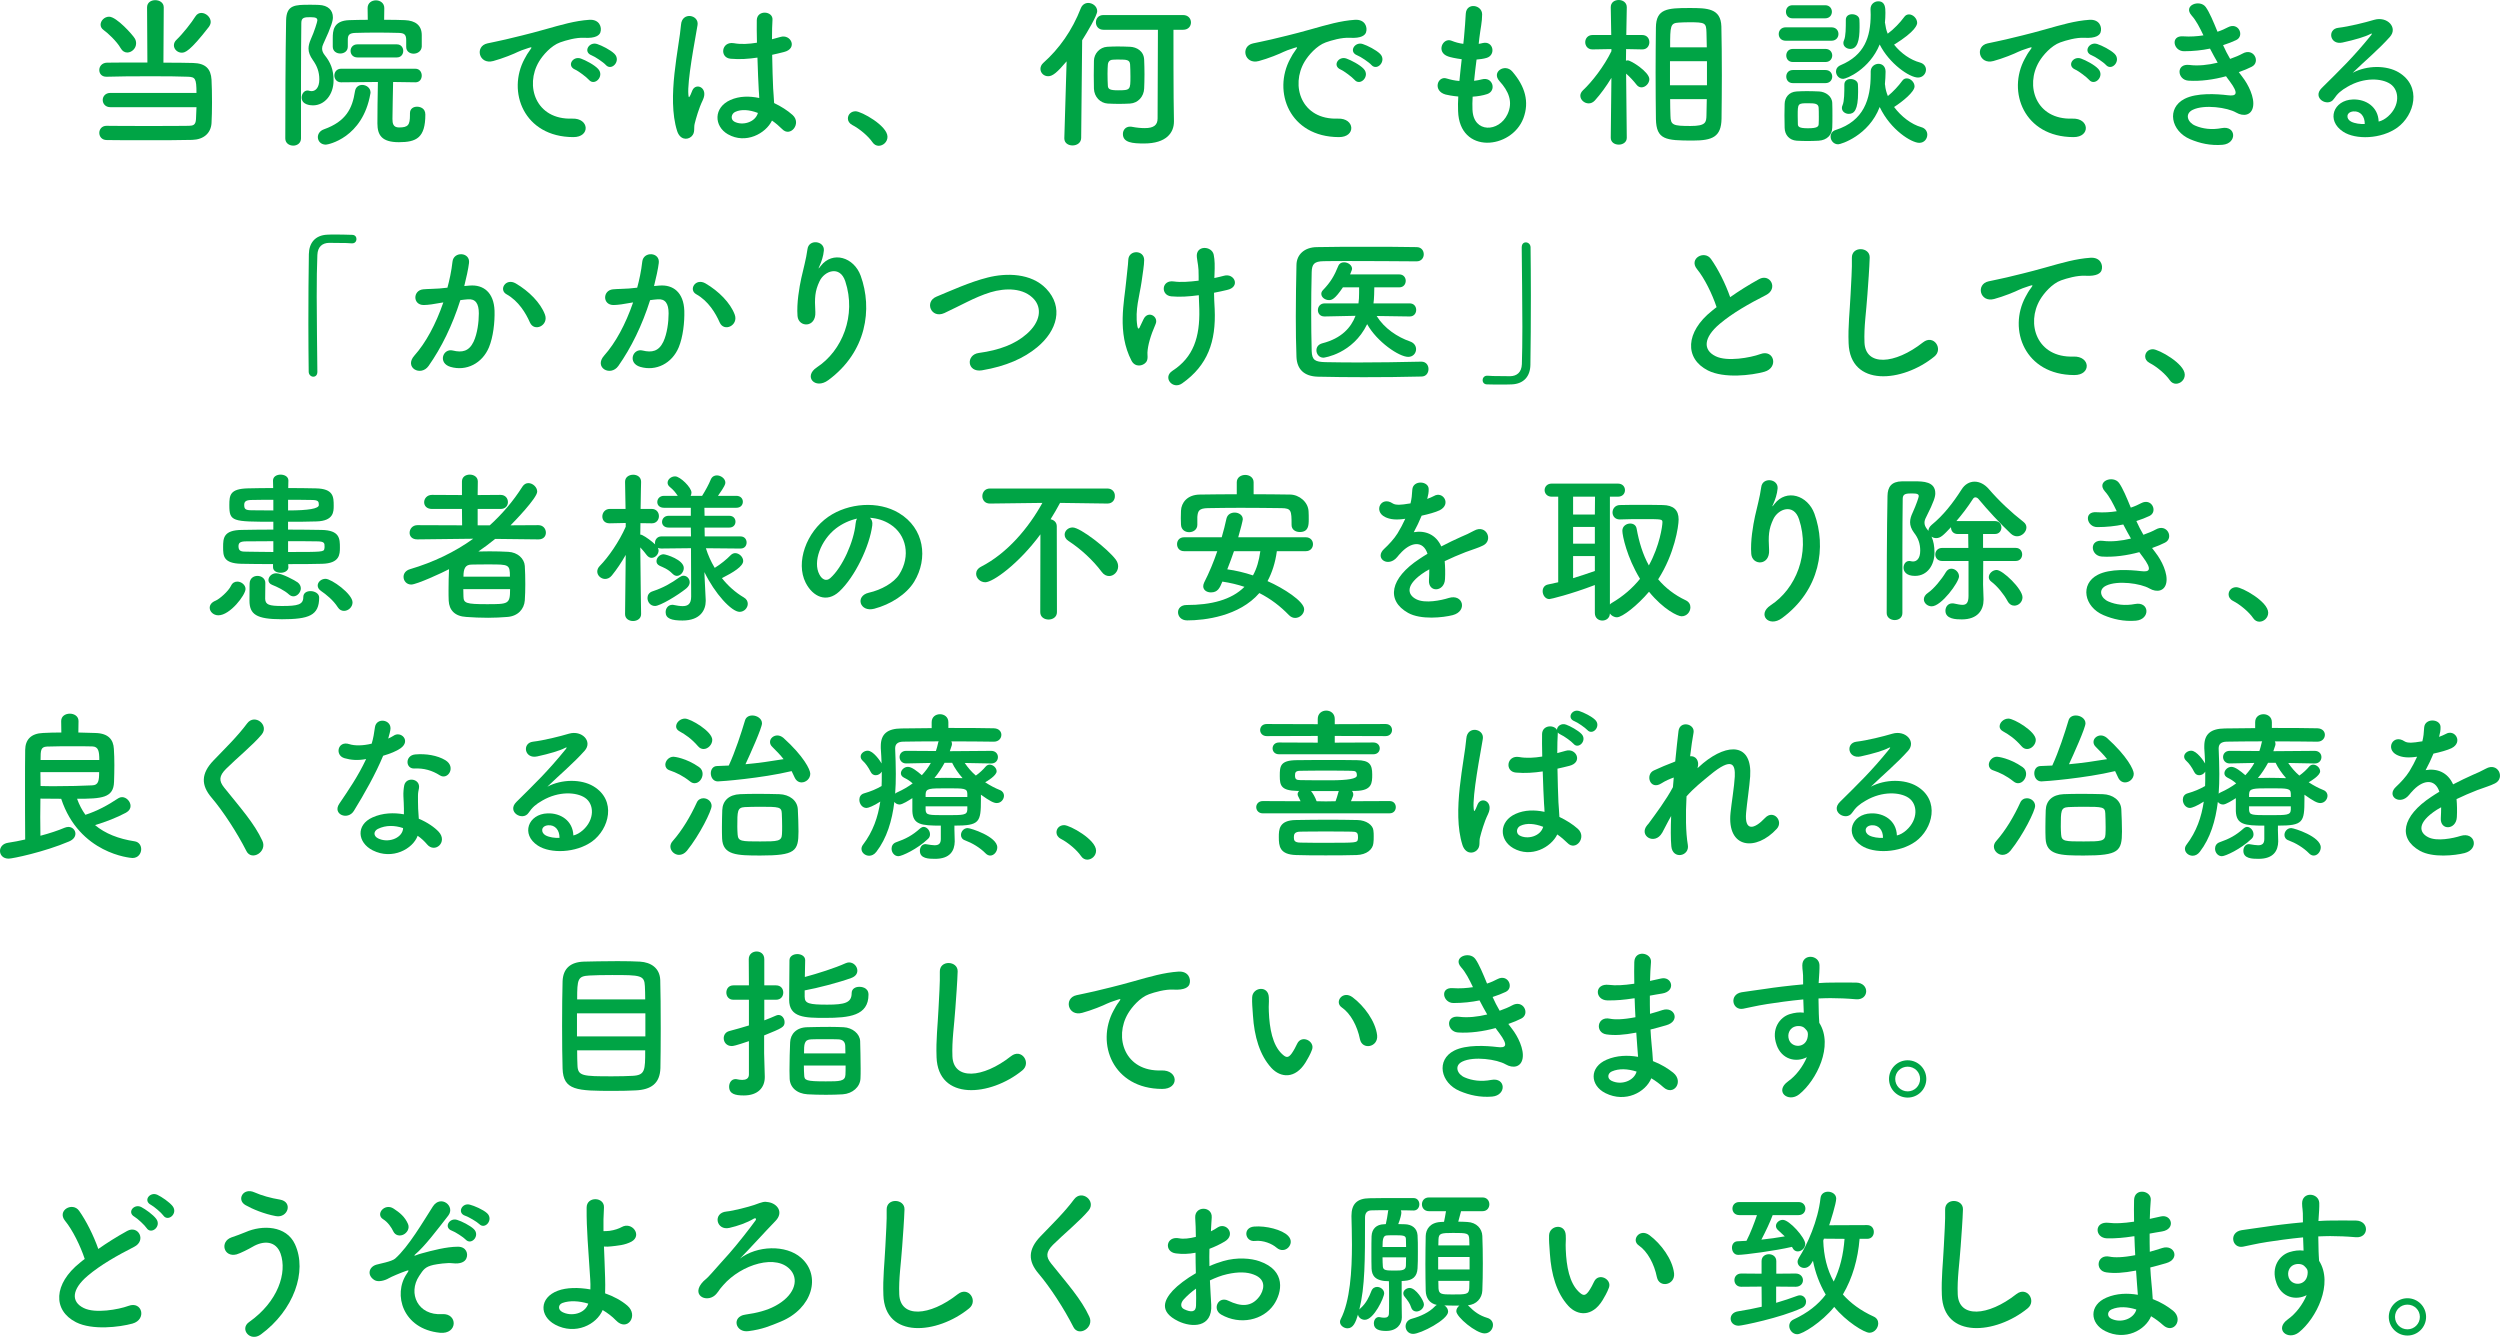 <?xml version="1.0" encoding="UTF-8"?><svg id="_レイヤー_1" xmlns="http://www.w3.org/2000/svg" viewBox="0 0 168.1 89.892"><defs><style>.cls-1{fill:#00a445;stroke-width:0px;}</style></defs><path class="cls-1" d="m7.413,7.206c-.33,0-.506-.242-.506-.484,0-.231.176-.473.506-.473h5.798c0-.979-.088-1.067-.561-1.089-.484-.022-1.463-.033-2.486-.033-1.177,0-2.398.011-2.993.033h-.022c-.319,0-.473-.22-.473-.451,0-.242.176-.484.517-.495.528-.011,1.606-.011,2.718-.011l-.022-3.708c0-.33.275-.484.55-.484.286,0,.572.165.572.484l-.022,3.718c.847,0,1.606.011,2.002.022.847.022,1.188.407,1.232,1.123.022.418.033.968.033,1.529,0,.495-.011,1.001-.033,1.397-.044.671-.528,1.1-1.298,1.122-.671.022-1.991.022-3.234.022-1.012,0-1.98,0-2.508-.011-.341,0-.506-.242-.506-.484,0-.231.165-.473.484-.473h.011c.605.011,1.738.011,2.838.011s2.179,0,2.685-.011c.275-.011.462-.033.484-.451.011-.22.022-.506.033-.803h-5.799Zm.704-3.96c-.264-.473-.902-1.056-1.144-1.221-.143-.099-.209-.231-.209-.363,0-.275.264-.539.572-.539.506,0,1.595,1.232,1.728,1.463.066.11.088.22.088.33,0,.341-.297.616-.594.616-.165,0-.33-.088-.44-.286h-.001Zm4.104.297c-.286,0-.528-.231-.528-.495,0-.132.055-.264.187-.385.396-.375,1.023-1.167,1.254-1.551.11-.176.253-.242.407-.242.308,0,.627.286.627.605,0,.11-.044.22-.121.33-1.287,1.661-1.606,1.738-1.826,1.738Z"/><path class="cls-1" d="m19.722,9.792c-.275,0-.539-.165-.539-.484,0-2.002.011-5.622.055-7.943.022-1.045.605-1.045,1.595-1.045.209,0,.418,0,.605.011.627.022.946.363.946.836,0,.209-.066.539-.649,1.793-.055.11-.077.209-.077.308,0,.143.055.286.176.44.385.484.594.957.594,1.705,0,.958-.605,1.672-1.386,1.672-.187,0-.759-.044-.759-.528,0-.242.165-.473.396-.473.044,0,.077.011.121.022.055.011.099.022.154.022.242,0,.517-.209.517-.792,0-.506-.154-.902-.429-1.288-.209-.297-.297-.539-.297-.781,0-.198.055-.396.154-.627.242-.528.44-1.188.44-1.265,0-.132-.055-.22-.451-.22-.407,0-.627.011-.627.385-.011,1.023-.022,2.321-.022,3.686v4.082c0,.319-.264.484-.517.484Zm1.65-.572c0-.209.132-.429.418-.528,1.474-.528,1.903-1.397,2.079-2.553.044-.297.264-.429.484-.429.275,0,.561.198.561.506,0,.022,0,.055-.011.088-.517,2.971-2.849,3.422-2.992,3.422-.341,0-.539-.242-.539-.506Zm5.941-6.073v-.451c0-.396-.154-.473-.506-.484-.44-.011-.968-.022-1.474-.022-.517,0-1.023.011-1.419.022-.407.011-.528.121-.528.451v.473c0,.308-.253.462-.506.462s-.506-.154-.506-.462v-.55c0-.506.022-1.199,1.122-1.232.385-.011.803-.022,1.232-.022l-.011-.781v-.011c0-.341.275-.517.561-.517.275,0,.561.176.561.517v.011l-.011.781c.484,0,.968,0,1.397.022.715.033,1.133.352,1.133,1.012v.77c-.022.308-.286.473-.55.473-.253,0-.495-.154-.495-.451v-.011Zm.253,4.467c0-.308.231-.44.473-.44.176,0,.561.077.561.528,0,1.562-.594,1.859-1.782,1.859-1.145,0-1.441-.473-1.441-1.265,0-.375.011-2.058.033-2.784l-2.476.022c-.297,0-.451-.231-.451-.462,0-.22.154-.451.451-.451h4.995c.286,0,.429.231.429.462s-.143.451-.418.451h-.011l-1.496-.022c-.011.66-.044,1.947-.044,2.486,0,.297.044.572.44.572.616,0,.737-.165.737-.836v-.121h0Zm-3.532-3.752c-.308,0-.462-.22-.462-.44s.154-.44.462-.44h2.651c.286,0,.429.22.429.44s-.143.44-.429.44h-2.651Z"/><path class="cls-1" d="m35.276,3.95c.11-.209.209-.385.352-.572.176-.231.121-.22-.088-.154-.825.264-.638.264-1.386.55-.352.132-.66.242-.99.33-.968.264-1.265-1.001-.385-1.188.231-.055.869-.176,1.221-.264.539-.132,1.507-.352,2.629-.671,1.133-.319,2.024-.583,2.992-.649.682-.044.869.495.748.847-.066.187-.308.407-1.078.363-.561-.033-1.254.176-1.628.308-.616.22-1.177.88-1.419,1.287-.968,1.617-.231,3.927,2.233,3.839,1.155-.044,1.232,1.254.066,1.243-3.322-.011-4.467-3.059-3.268-5.27h0Zm3.389.726c-.583-.253-.143-.935.396-.737.308.11.902.418,1.155.693.451.484-.231,1.188-.616.737-.154-.176-.704-.594-.935-.693Zm1.111-.957c-.594-.231-.165-.936.375-.759.308.099.902.396,1.166.66.462.462-.187,1.188-.583.748-.154-.176-.726-.561-.958-.649Z"/><path class="cls-1" d="m45.528,8.801c-.352-1.111-.319-2.53-.176-3.862.143-1.331.385-2.563.44-3.278.066-.891,1.221-.671,1.111.022-.077.495-.264,1.452-.407,2.388-.143.935-.253,1.859-.209,2.299.022.198.033.231.143.011.033-.066.11-.264.132-.319.253-.528,1.089-.154.693.671-.143.297-.253.594-.341.869s-.154.517-.198.693c-.088.308.055.616-.22.88-.286.264-.781.22-.968-.374Zm3.421.231c-.957-.55-.979-1.804.165-2.31.594-.264,1.265-.275,1.937-.132,0-.176-.022-.341-.033-.55-.033-.451-.055-1.298-.088-2.167-.594.088-1.177.132-1.804.077-.759-.066-.627-1.188.22-1.045.484.088,1.012.055,1.551-.033-.011-.616-.022-1.177-.011-1.519.022-.715,1.1-.616,1.056-.022-.022.308-.033.77-.033,1.309.187-.055.385-.099.561-.154.715-.22,1.188.781.242,1.012-.264.066-.528.132-.792.187.011.858.044,1.716.066,2.255.011.275.055.638.066.99.462.22.902.495,1.243.803.627.572-.154,1.529-.704.946-.198-.198-.429-.396-.682-.572-.418.869-1.76,1.606-2.959.924h-.001Zm2.002-1.441c-.55-.209-1.1-.264-1.518-.066-.264.121-.33.495-.066.649.528.297,1.419.066,1.596-.583h-.012Z"/><path class="cls-1" d="m58.662,9.561c-.275-.407-.88-.913-1.353-1.155-.209-.11-.297-.275-.297-.44,0-.253.198-.484.517-.484.385,0,2.146.968,2.146,1.716,0,.352-.297.605-.594.605-.154,0-.308-.077-.418-.242h0Z"/><path class="cls-1" d="m71.719,4.125c-.638.748-.935,1.001-1.243,1.001-.297,0-.517-.231-.517-.495,0-.132.055-.275.187-.396,1.078-.957,1.947-2.189,2.53-3.685.099-.242.297-.352.495-.352.297,0,.605.231.605.55,0,.297-.671,1.419-1.012,1.958l-.066,6.579c-.011.33-.297.495-.583.495-.275,0-.55-.154-.55-.473v-.022l.154-5.16Zm1.826.935c0-.352.011-.704.011-.979.011-.473.385-.902.891-.935.22-.011.462-.022.693-.022.297,0,.594.011.858.022.418.022.913.275.935.869.011.264.022.627.022.979,0,.363-.011.704-.022.957-.022.55-.418.979-.946,1.012-.231.011-.484.022-.748.022s-.517-.011-.759-.022c-.495-.033-.902-.44-.924-1.001,0-.231-.011-.561-.011-.902Zm5.391,3.092v.022c0,.737-.495,1.474-2.013,1.474-.77,0-1.419-.055-1.419-.638,0-.253.165-.495.484-.495.033,0,.077,0,.121.011.341.066.627.088.869.088.605,0,.858-.209.858-.649,0-1.089.022-4.291.022-5.963h-3.664c-.341,0-.506-.253-.506-.495,0-.253.165-.495.506-.495h5.358c.352,0,.528.253.528.495,0,.253-.176.495-.528.495h-.649c0,1.32,0,3.861.011,4.599l.022,1.551h0Zm-2.926-3.015c0-.297-.011-.627-.022-.803-.022-.319-.242-.33-.759-.33-.154,0-.297,0-.407.011-.198.011-.308.121-.33.33-.011.121-.022.363-.022.616,0,.308.011.638.022.803.011.231.143.308.682.308.836,0,.836-.033.836-.935Z"/><path class="cls-1" d="m86.757,3.95c.11-.209.209-.385.352-.572.176-.231.121-.22-.088-.154-.825.264-.638.264-1.386.55-.352.132-.66.242-.99.33-.968.264-1.265-1.001-.385-1.188.231-.055.869-.176,1.221-.264.539-.132,1.507-.352,2.629-.671,1.134-.319,2.024-.583,2.993-.649.682-.044.869.495.748.847-.066.187-.309.407-1.078.363-.562-.033-1.255.176-1.629.308-.616.22-1.177.88-1.419,1.287-.968,1.617-.231,3.927,2.233,3.839,1.155-.044,1.232,1.254.065,1.243-3.322-.011-4.466-3.059-3.267-5.27h0Zm3.388.726c-.583-.253-.143-.935.396-.737.308.11.902.418,1.155.693.451.484-.231,1.188-.616.737-.154-.176-.704-.594-.936-.693h0Zm1.111-.957c-.594-.231-.165-.936.374-.759.309.099.902.396,1.166.66.463.462-.187,1.188-.583.748-.153-.176-.726-.561-.957-.649Z"/><path class="cls-1" d="m99.012,7.393c.065,1.573,1.782,1.507,2.354.286.385-.825.076-1.551-.539-2.223-.572-.627.374-1.21.857-.649.858.99,1.166,2.035.748,3.146-.792,2.09-4.301,2.454-4.39-.484-.011-.308-.011-.638.012-.979-.396-.033-.704-.099-.848-.132-.891-.242-.55-1.287.077-1.078.253.077.539.143.848.165.044-.484.099-.968.154-1.463-.418-.055-.77-.132-.914-.187-.836-.286-.352-1.298.231-1.056.242.099.517.176.792.209.011-.132.033-.275.044-.407.066-.693.088-1.111.121-1.628.055-.77,1.1-.594,1.1.055,0,.517-.109.935-.187,1.584-.011.132-.033.264-.044.396.099-.011.187-.033.275-.055.715-.165.901.814.253,1.001-.221.066-.44.088-.672.11-.065.495-.12.968-.165,1.43.188-.022.363-.055.528-.099.727-.198,1.001.77.353.99-.297.099-.639.154-.979.176-.021.319-.021.616-.011.891h.002Z"/><path class="cls-1" d="m109.385,9.263c0,.308-.275.462-.539.462-.275,0-.539-.154-.539-.462v-.011l.044-4.016c-.341.561-.715,1.078-1.111,1.518-.132.143-.274.198-.418.198-.297,0-.561-.242-.561-.517,0-.121.055-.242.176-.363.604-.561,1.419-1.606,1.914-2.629v-.143l-1.265.022h-.012c-.318,0-.483-.242-.483-.484s.165-.484.495-.484h1.254l-.033-1.859v-.011c0-.33.264-.484.539-.484.264,0,.539.165.539.484v.011s-.021.869-.033,1.859h1.067c.33,0,.484.242.484.484s-.154.484-.474.484h-.011l-1.078-.022c0,.275-.011.539-.011.781.044-.011.077-.022.121-.022.22,0,1.452.781,1.452,1.265,0,.286-.265.55-.528.55-.121,0-.242-.055-.341-.187-.177-.231-.451-.528-.693-.737.011,1.716.044,4.302.044,4.302v.011h0Zm1.937-4.312c0-1.111.011-2.222.021-3.103.012-1.265.771-1.309,2.256-1.309,1.188,0,2.112.011,2.146,1.243.021.924.032,2.09.032,3.268,0,1.023-.011,2.046-.021,2.938-.022,1.21-.605,1.463-1.926,1.463-1.837,0-2.453-.055-2.486-1.441-.011-.858-.021-1.958-.021-3.059h0Zm3.454-.836h-2.486v1.617h2.486v-1.617Zm-.011-.935c-.011-.363-.011-.704-.022-1.001-.021-.649-.076-.682-1.188-.682-.231,0-.462.011-.671.022-.572.033-.584.209-.584,1.662h2.465Zm-2.465,3.487c0,.407.012.792.022,1.122.011.627.176.682,1.354.682,1.022,0,1.056-.242,1.066-.715.012-.33.012-.704.022-1.089h-2.465,0Z"/><path class="cls-1" d="m120.075,2.739c-.318,0-.473-.22-.473-.451,0-.22.154-.451.473-.451h3.07c.318,0,.473.22.473.451,0,.22-.154.451-.473.451h-3.07Zm2.212,6.722c-.231.011-.495.022-.748.022s-.506-.011-.727-.022c-.495-.033-.803-.385-.813-.869,0-.286-.012-.561-.012-.836,0-.264.012-.528.012-.77.011-.418.274-.803.803-.836.209-.011.44-.022.682-.022.286,0,.584.011.837.022.418.022.869.308.88.781.011.253.011.55.011.836s0,.572-.011.814c-.011.495-.363.847-.913.88h0Zm-1.761-8.229c-.297,0-.439-.22-.439-.44s.143-.44.439-.44h2.201c.297,0,.45.22.45.44s-.153.44-.45.44h-2.201Zm.022,2.938c-.297,0-.44-.22-.44-.44s.144-.44.44-.44h2.2c.297,0,.451.22.451.44s-.154.44-.451.44h-2.2Zm0,1.419c-.297,0-.44-.22-.44-.44s.144-.44.44-.44h2.2c.297,0,.451.22.451.44s-.154.44-.451.44h-2.2Zm1.749,2.211c0-.198,0-.407-.011-.561-.022-.264-.231-.297-.704-.297-.704,0-.704.011-.704.847,0,.198.011.407.011.572.011.143.055.264.671.264.628,0,.716-.11.727-.275.011-.154.011-.352.011-.55h0Zm3.487-2.981c0-.341.275-.528.528-.528.242,0,.474.165.474.528,0,.286-.022.561-.045.836,0,.022.012.044.012.066.021.253.088.495.187.737.353-.286.737-.704.957-1.012.088-.132.198-.176.319-.176.253,0,.518.264.518.539,0,.363-.793,1.012-1.376,1.386.484.649,1.166,1.167,1.826,1.354.286.077.407.297.407.506,0,.275-.198.55-.539.55-.517,0-1.925-.858-2.662-2.41-.737,1.925-2.607,2.509-2.794,2.509-.309,0-.507-.264-.507-.517,0-.187.1-.374.353-.451,1.881-.605,2.343-2.058,2.343-3.729v-.187h0Zm.969-3.257c.033.242.077.473.176.704.396-.286.847-.759,1.101-1.111.088-.132.209-.187.33-.187.274,0,.55.275.55.572,0,.11-.088.561-1.552,1.463.463.583,1.111,1.034,1.738,1.199.275.077.407.275.407.484,0,.264-.209.528-.539.528-.572,0-1.925-.935-2.574-2.223-.683,1.672-2.233,2.311-2.453,2.311-.286,0-.484-.242-.484-.495,0-.165.088-.33.319-.429,1.573-.66,2.013-1.859,2.013-3.399,0-.11-.011-.231-.011-.352v-.022c0-.33.264-.517.518-.517.473,0,.483.44.483.77,0,.231-.011.451-.033.671l.012.033h-.001Zm-2.904,5.699c0-.055.011-.121.044-.187.121-.275.121-.858.121-1.386,0-.264.209-.374.418-.374.242,0,.483.132.495.363.011.165.011.341.011.517,0,1.21-.264,1.463-.627,1.463-.231,0-.462-.154-.462-.396Zm.099-4.368c0-.055.011-.121.044-.187.121-.275.121-.847.121-1.375,0-.264.209-.374.418-.374.242,0,.484.132.495.363.011.165.011.341.011.517,0,.88-.143,1.452-.627,1.452-.23,0-.462-.154-.462-.396Z"/><path class="cls-1" d="m136.147,3.95c.11-.209.209-.385.353-.572.176-.231.121-.22-.089-.154-.824.264-.638.264-1.386.55-.352.132-.66.242-.99.33-.968.264-1.265-1.001-.385-1.188.23-.055.869-.176,1.221-.264.539-.132,1.508-.352,2.63-.671,1.133-.319,2.024-.583,2.992-.649.682-.044.869.495.748.847-.066.187-.308.407-1.078.363-.561-.033-1.254.176-1.628.308-.616.22-1.178.88-1.42,1.287-.968,1.617-.23,3.927,2.233,3.839,1.155-.044,1.232,1.254.066,1.243-3.322-.011-4.467-3.059-3.268-5.27h.001Zm3.389.726c-.583-.253-.144-.935.396-.737.309.11.902.418,1.155.693.451.484-.23,1.188-.615.737-.154-.176-.705-.594-.936-.693h0Zm1.111-.957c-.595-.231-.165-.936.374-.759.308.099.902.396,1.166.66.462.462-.188,1.188-.583.748-.154-.176-.727-.561-.957-.649Z"/><path class="cls-1" d="m150.777,5.171c.396.506.837,1.386.716,2.013-.11.572-.639.671-1.134.385-.583-.341-2.145-.561-2.915-.187-.572.275-.341.858.165,1.067.484.209,1.101.297,1.782.165.979-.187,1.045,1.034.055,1.122-.813.066-1.529-.099-2.178-.374-1.299-.55-1.606-2.09-.374-2.717.813-.418,2.167-.33,2.894-.242.594.077.77-.088.132-.946-.077-.11-.165-.209-.242-.33-.803.22-1.717.352-2.53.297-.76-.055-.858-1.177.077-1.056.571.077,1.265,0,1.892-.154-.165-.286-.341-.605-.517-.946-.528.11-1.122.176-1.749.176-.716,0-.936-1.067-.056-1.001.484.033.946,0,1.364-.066-.242-.506-.483-.99-.792-1.332-.616-.693.55-1.111.946-.572.253.352.517.99.792,1.661.275-.088.506-.198.693-.297.726-.385,1.144.583.561.858-.253.121-.539.231-.88.341.144.319.297.627.474.924.341-.121.627-.242.824-.352.771-.44,1.243.572.628.88-.231.121-.528.242-.869.363.076.11.165.209.241.319h0Z"/><path class="cls-1" d="m160.578,7.822c.804-.715.771-1.76.144-2.179-.572-.385-1.761-.462-2.872.188-.439.253-.671.451-.924.825-.396.583-1.496-.066-.814-.737,1.21-1.199,2.102-2.046,3.323-3.554.12-.154.011-.11-.077-.066-.309.165-1.034.385-1.849.561-.869.187-1.034-.902-.286-.99.737-.088,1.793-.352,2.421-.539.88-.253,1.605.528,1.056,1.145-.352.396-.792.825-1.232,1.232-.439.407-.88.803-1.276,1.188.969-.517,2.277-.517,3.092-.033,1.584.946,1.067,2.882-.088,3.718-1.089.781-2.806.825-3.642.275-1.166-.759-.649-2.124.649-2.167.88-.033,1.705.495,1.738,1.485.209-.044.439-.176.638-.352h-.001Zm-2.343-.33c-.484.044-.507.495-.154.682.253.132.616.176.924.165.011-.506-.286-.891-.77-.847h0Z"/><path class="cls-1" d="m21.34,25c0,.231-.132.33-.275.33s-.297-.121-.308-.319c-.011-.946-.022-2.09-.022-3.278,0-1.639.011-3.333.033-4.643.011-.759.429-1.276,1.243-1.31.187-.011.363-.011.539-.011.385,0,.726.011,1.122.022.209,0,.297.143.297.286s-.099.286-.286.286h-.044c-.066-.011-.374-.033-1.518-.033-.44.011-.759.253-.781.814-.033.726-.044,1.716-.044,2.794,0,1.716.033,3.642.044,5.05v.011h0Z"/><path class="cls-1" d="m31.581,19.202c.924-.077,1.628.462,1.672,1.694.022.771-.088,1.76-.374,2.454-.451,1.089-1.529,1.628-2.585,1.32-.869-.253-.517-1.265.154-1.101.627.154,1.089.055,1.397-.594.253-.539.352-1.32.352-1.903,0-.671-.231-.99-.737-.946-.165.011-.33.033-.506.055-.539,1.705-1.276,3.201-2.134,4.422-.528.749-1.672.11-.957-.693.759-.847,1.441-2.102,1.947-3.576l-.132.022c-.473.088-.902.154-1.188.154-.748,0-.737-.99-.033-1.056.341-.033.682-.022,1.078-.055l.55-.055c.132-.484.275-1.133.341-1.749.077-.715,1.199-.649,1.111.088-.044.374-.187,1.034-.319,1.551l.363-.033h0Zm4.048,2.475c-.264-.605-.759-1.441-1.573-1.892-.539-.297-.055-1.122.627-.726.88.517,1.662,1.298,1.958,2.09.275.726-.715,1.21-1.012.528Z"/><path class="cls-1" d="m44.341,19.202c.924-.077,1.628.462,1.672,1.694.022.771-.088,1.76-.374,2.454-.451,1.089-1.529,1.628-2.585,1.32-.869-.253-.517-1.265.154-1.101.627.154,1.089.055,1.397-.594.253-.539.352-1.32.352-1.903,0-.671-.231-.99-.737-.946-.165.011-.33.033-.506.055-.539,1.705-1.276,3.201-2.134,4.422-.528.749-1.672.11-.957-.693.759-.847,1.441-2.102,1.947-3.576l-.132.022c-.473.088-.902.154-1.188.154-.748,0-.737-.99-.033-1.056.341-.033.682-.022,1.078-.055l.55-.055c.132-.484.275-1.133.341-1.749.077-.715,1.199-.649,1.111.088-.044.374-.187,1.034-.319,1.551l.363-.033h0Zm4.048,2.475c-.264-.605-.759-1.441-1.573-1.892-.539-.297-.055-1.122.627-.726.88.517,1.662,1.298,1.958,2.09.275.726-.715,1.21-1.012.528Z"/><path class="cls-1" d="m54.923,24.702c1.705-1.111,2.673-3.487,1.914-5.787-.363-1.1-1.408-.693-1.727-.011-.319.671-.341,1.122-.286,2.08.055,1.067-1.133,1.056-1.199.264-.066-.869.121-1.925.253-2.541.121-.561.33-1.288.418-1.958.088-.693,1.155-.561,1.101.099-.033.374-.165.759-.286,1.023-.143.297-.033.154.077.011.803-1.034,2.233-.583,2.685.66.803,2.222.407,5.116-2.178,7.019-.891.66-1.694-.253-.77-.858h-.002Z"/><path class="cls-1" d="m66.033,24.9c-1.023.165-1.1-1.045-.22-1.167,1.386-.187,2.453-.594,3.234-1.287.935-.825,1.001-1.727.495-2.31-.704-.803-1.947-.781-2.938-.484-.572.176-1.078.407-1.573.649-.495.242-.99.495-1.529.748-.891.407-1.364-.759-.539-1.1.957-.396,2.255-.99,3.443-1.287,1.254-.319,2.927-.308,3.939.748,1.188,1.243.748,2.816-.605,3.938-.891.737-2.079,1.276-3.708,1.551h0Z"/><path class="cls-1" d="m76.087,24.262c-.99-1.903-.484-3.994-.363-5.347.055-.627.121-.979.143-1.452.033-.682,1.067-.671,1.067.022,0,.341-.099.913-.176,1.474-.132.924-.451,1.87-.286,2.959.033.187.099.264.187.033.055-.132.176-.352.231-.484.297-.627,1.034-.187.814.319-.352.803-.528,1.453-.55,1.925-.011.121.066.44-.088.638-.22.275-.737.363-.979-.088h0Zm5.566-5.567c.242-.055.462-.099.649-.154.704-.198,1.133.759.198.957-.286.066-.572.132-.869.187,0,.319.022.649.044,1.089.099,2.2-.473,3.795-2.189,5.005-.638.451-1.332-.407-.649-.847,1.408-.913,1.849-2.255,1.804-4.136-.011-.341-.022-.649-.033-.946-.649.088-1.276.132-1.848.077-.737-.066-.671-1.133.176-1.001.44.066,1.045.022,1.661-.055v-.286c.011-.671-.077-.891-.121-1.298-.088-.814,1.001-.77,1.133-.165.077.374.077.748.055,1.309,0,0-.011.264-.011.264Z"/><path class="cls-1" d="m95.569,24.317c.33,0,.483.253.483.495,0,.253-.153.506-.473.506-1.298.033-2.597.044-3.884.044-1.045,0-2.079-.011-3.069-.033-.957-.022-1.419-.517-1.452-1.331-.033-.825-.044-1.76-.044-2.729,0-1.177.022-2.376.044-3.454.011-.704.539-1.188,1.364-1.199.957-.022,2.123-.022,3.301-.022,1.188,0,2.387,0,3.41.022.33,0,.484.242.484.484,0,.231-.154.473-.484.473-1.419-.011-3.136-.022-4.555-.022-.638,0-1.221,0-1.694.011-.627.011-.792.187-.803.749-.022.891-.033,1.804-.033,2.695s.011,1.771.033,2.596c.021.627.242.726.913.748.66.011,1.397.022,2.178.022,1.343,0,2.816-.022,4.269-.055h.012Zm-.781-3.037l-2.223-.033c.518.836,1.397,1.419,2.256,1.716.274.099.396.308.396.517,0,.264-.198.517-.528.517-.615,0-2.101-1.012-2.761-2.2-.969,2.002-2.904,2.255-2.938,2.255-.297,0-.474-.253-.474-.495,0-.198.11-.396.396-.473,1.298-.33,1.937-1.067,2.233-1.848l-2.079.044h-.012c-.297,0-.439-.209-.439-.429s.154-.451.451-.451h2.277l.033-.33c.011-.22.011-.484.011-.749h-1.09c-.539.803-.748.858-.935.858-.264,0-.518-.187-.518-.418,0-.088.033-.176.121-.264.495-.517.748-.935,1.023-1.617.077-.176.22-.242.385-.242.265,0,.539.187.539.44,0,.022,0,.066-.132.374h3.312c.286,0,.429.22.429.429,0,.22-.143.44-.429.44h-1.684c0,.132-.011.814-.055,1.078h2.432c.297,0,.439.22.439.44s-.143.44-.429.44h-.011.004Z"/><path class="cls-1" d="m102.322,16.627c0-.231.132-.33.274-.33.154,0,.309.121.319.319.011.946.021,2.09.021,3.278,0,1.639-.011,3.333-.032,4.643-.012.759-.44,1.276-1.255,1.309-.264.011-.495.011-.726.011-.309,0-.605,0-.936-.011-.198,0-.297-.143-.297-.286s.11-.297.297-.297h.044c.066.011.374.033,1.519.033.44-.011.759-.253.781-.814.021-.66.033-1.541.033-2.498,0-1.793-.033-3.862-.044-5.347v-.011h.002Z"/><path class="cls-1" d="m114.103,18.09c-.571-.704.507-1.298.946-.671.474.671.969,1.65,1.287,2.563.595-.418,1.222-.814,1.937-1.21.748-.418,1.32.638.474,1.067-1.123.572-2.256,1.21-3.125,1.947-1.089.924-1.122,1.75-.264,2.167.77.385,2.343.099,3.003-.143.925-.352,1.255.913.275,1.188-.869.242-2.706.462-3.796-.088-1.584-.803-1.518-2.585.265-4.004.109-.088.209-.176.318-.253-.286-.869-.813-1.947-1.32-2.563Z"/><path class="cls-1" d="m124.3,23.074c-.044-1.155.077-2.09.132-3.257.033-.715.11-1.793.088-2.475-.021-.814,1.222-.748,1.199-.022-.021.693-.099,1.738-.153,2.475-.077,1.167-.242,2.167-.198,3.234.065,1.606,2.024,1.497,3.938-.011.715-.561,1.386.451.759.957-2.146,1.75-5.666,2.068-5.765-.902h0Z"/><path class="cls-1" d="m136.202,19.95c.11-.209.209-.385.353-.572.176-.231.121-.22-.088-.154-.825.264-.639.264-1.387.55-.352.132-.66.242-.99.33-.968.264-1.254-1.001-.374-1.188.231-.055.869-.176,1.222-.264.539-.132,1.496-.352,2.618-.671,1.133-.319,2.035-.583,3.004-.649.682-.044.869.495.748.847-.066.187-.309.407-1.078.363-.562-.033-1.266.176-1.64.308-.616.22-1.166.88-1.408,1.287-.968,1.617-.231,3.927,2.233,3.839,1.155-.044,1.221,1.254.055,1.243-3.322-.011-4.467-3.059-3.268-5.27h0Z"/><path class="cls-1" d="m145.893,25.561c-.275-.407-.88-.913-1.354-1.155-.209-.11-.297-.275-.297-.44,0-.253.198-.484.518-.484.385,0,2.145.968,2.145,1.716,0,.352-.297.605-.594.605-.154,0-.308-.077-.418-.242h0Z"/><path class="cls-1" d="m14.684,41.374c-.341,0-.583-.254-.583-.507,0-.176.11-.362.385-.473.275-.11.88-.649,1.045-1.001.099-.209.253-.286.429-.286.264,0,.55.22.55.495,0,.407-1.045,1.771-1.826,1.771h0Zm4.708-3.246v.011c0,.242-.264.374-.517.374-.264,0-.517-.12-.517-.374v-.209c-.814,0-1.573-.011-2.146-.021-1.199-.033-1.21-.528-1.21-1.122,0-.605.022-1.144,1.265-1.155.616-.011,1.353-.022,2.112-.022v-.528c-2.762,0-2.959-.011-2.959-1.111,0-.682.044-1.1,1.232-1.133.528-.011,1.111-.022,1.716-.022l-.011-.495v-.011c0-.264.253-.396.506-.396.264,0,.528.132.528.396v.011l-.011.495c.66,0,1.309.011,1.859.022,1.188.022,1.199.572,1.199,1.167,0,.396,0,1.023-1.155,1.056-.605.022-1.265.022-1.915.022v.528c.792,0,1.573.011,2.255.022,1.221.022,1.232.583,1.232,1.188,0,.45-.011,1.056-1.188,1.089-.649.021-1.463.021-2.288.021l.011.198h.002Zm-1.012-1.738c-.704,0-1.364.011-1.827.011-.44,0-.517.121-.517.341,0,.341.231.352.528.352.429,0,1.1.022,1.815.022v-.726h0Zm0-2.783c-.539,0-1.056,0-1.453.011-.44,0-.506.143-.506.341,0,.275.088.352.517.352.396,0,.902.011,1.441.011v-.715h0Zm.561,8.031c-1.706,0-2.167-.33-2.167-1.254,0-1.002.011-1.134.011-1.178.022-.33.275-.483.528-.483.264,0,.528.176.528.473,0,.308-.011.957-.011,1.078.022.385.253.473,1.144.473,1.045,0,1.419-.088,1.419-.594,0-.286.231-.407.484-.407.286,0,.583.165.583.43,0,1.21-.682,1.463-2.519,1.463h0Zm.495-1.661c-.308-.286-.825-.528-1.133-.649-.176-.065-.253-.198-.253-.319,0-.23.22-.462.517-.462.385,0,1.276.484,1.452.616.143.11.209.265.209.396,0,.274-.242.539-.495.539-.099,0-.198-.033-.297-.121Zm-.066-5.655c1.379,0,2.068-.121,2.068-.363,0-.231-.022-.341-.495-.341-.451-.011-1.001-.011-1.573-.011v.715Zm0,2.794c2.333,0,2.41,0,2.442-.231.011-.044.011-.088.011-.143,0-.209,0-.341-.506-.341-.517-.011-1.221-.011-1.947-.011,0,0,0,.726,0,.726Zm3.345,3.719c-.308-.484-.792-.869-1.133-1.101-.154-.11-.22-.231-.22-.363,0-.23.231-.451.528-.451.396,0,1.815,1.013,1.815,1.585,0,.318-.286.571-.572.571-.154,0-.308-.065-.418-.241Z"/><path class="cls-1" d="m36.202,36.269l-2.905-.033c-.363.297-.748.583-1.133.847.242,0,.495-.011.748-.011.451,0,.891.011,1.265.033.638.033,1.078.462,1.111.946.022.353.033.792.033,1.232,0,.385-.011.759-.033,1.089-.044.583-.462,1.057-1.167,1.111-.418.033-.858.056-1.298.056-.517,0-1.023-.022-1.475-.056-.77-.044-1.144-.462-1.177-1.089-.011-.22-.011-.462-.011-.715,0-.474.011-.99.033-1.408-.451.241-2.179,1.034-2.542,1.034-.319,0-.517-.254-.517-.518,0-.209.132-.429.44-.517,1.562-.463,2.993-1.144,4.247-2.046l-3.751.044h-.011c-.363,0-.517-.22-.517-.44,0-.253.187-.517.528-.517l3.003.011-.011-1.1h-2.014c-.363,0-.528-.22-.528-.451,0-.242.187-.495.528-.495l2.014.011v-.913c0-.319.264-.462.528-.462s.539.154.539.462l-.011.913,1.54-.011c.33,0,.495.242.495.484,0,.231-.154.462-.495.462h-1.54v1.1h.814c.836-.759,1.573-1.617,2.2-2.607.11-.165.253-.231.396-.231.297,0,.594.275.594.572,0,.429-1.562,2.035-1.793,2.266l1.871-.011c.33,0,.506.253.506.506,0,.231-.154.451-.495.451h-.011.002Zm-5.05,3.344c0,.165.011.33.011.495.011.451.165.517,1.573.517,1.452,0,1.562,0,1.562-1.012,0,0-3.146,0-3.146,0Zm3.135-.836c0-.825-.066-.825-1.386-.825-.418,0-.869,0-1.21.011-.396.011-.528.253-.528.814h3.125,0Z"/><path class="cls-1" d="m49.797,36.885l-2.333-.022c.143.462.341.901.594,1.32.396-.242.814-.584,1.067-.848.099-.099.209-.143.308-.143.275,0,.539.264.539.527,0,.363-.671.771-1.43,1.155.407.518.913.969,1.474,1.299.188.109.264.264.264.429,0,.264-.231.539-.55.539-.539,0-1.672-1.232-2.366-2.674l.011.309.077,1.573v.065c0,.584-.341,1.31-1.562,1.31-.737,0-1.133-.132-1.133-.562,0-.253.165-.494.451-.494.033,0,.066,0,.099.011.209.044.418.077.594.077.341,0,.572-.133.572-.639l-.011-3.256-1.991.022c-.088,0-.165-.011-.231-.044.022.055.044.121.044.176,0,.264-.231.495-.473.495-.11,0-.22-.055-.319-.176-.121-.165-.286-.363-.44-.528.011,1.716.055,4.477.055,4.477v.012c0,.308-.275.462-.539.462-.275,0-.539-.154-.539-.462v-.012l.044-3.971c-.286.506-.605.979-.935,1.386-.132.165-.297.231-.451.231-.275,0-.528-.231-.528-.495,0-.133.055-.265.176-.386.561-.571,1.287-1.605,1.738-2.629v-.253l-1.067.022h-.022c-.33,0-.484-.22-.484-.462s.176-.506.506-.506h1.056l-.033-1.815v-.011c0-.319.275-.473.55-.473.264,0,.528.154.528.473v.011s-.022.836-.033,1.815h.748c.319,0,.484.242.484.484s-.165.484-.473.484h-.011l-.759-.011c0,.264-.011.528-.011.77.044,0,.088.011.132.033.253.121.649.418.869.627-.011-.033-.011-.077-.011-.11,0-.209.154-.429.429-.429h1.991l-.011-.594h-1.496c-.297,0-.44-.187-.44-.374,0-.209.154-.418.44-.418h1.496v-.539h-1.804c-.308,0-.451-.187-.451-.385,0-.209.154-.418.451-.418h.924c-.165-.242-.275-.385-.528-.594-.11-.088-.154-.187-.154-.286,0-.231.242-.429.506-.429.341,0,1.1.748,1.1,1.089,0,.077-.022.154-.055.22h.77c.22-.352.451-.77.583-1.1.088-.198.242-.275.407-.275.275,0,.572.22.572.484,0,.11-.033.231-.495.891h1.232c.297,0,.44.198.44.396,0,.209-.143.407-.44.407h-2.146l.011.539h1.661c.286,0,.418.198.418.396s-.132.396-.418.396h-1.661l.011.594h2.409c.275,0,.407.209.407.407,0,.209-.132.407-.396.407h-.011l.003.003Zm-5.754,3.861c-.319,0-.506-.274-.506-.539,0-.187.099-.362.319-.439.748-.253,1.221-.518,1.859-.969.077-.055.165-.088.242-.088.231,0,.418.198.418.44,0,.132-.066.275-.22.407-.561.462-1.771,1.188-2.112,1.188Zm1.177-2.167c-.319-.33-.638-.429-.869-.539-.154-.077-.209-.187-.209-.308,0-.221.22-.463.473-.463.176,0,1.364.374,1.364.925,0,.264-.22.528-.462.528-.099,0-.198-.045-.297-.144h0Z"/><path class="cls-1" d="m58.652,35.322c-.176,1.397-1.167,3.476-2.223,4.456-.847.781-1.771.353-2.255-.594-.693-1.364.044-3.411,1.519-4.434,1.353-.935,3.366-1.089,4.752-.253,1.706,1.023,1.98,3.047,1.023,4.62-.517.848-1.595,1.529-2.685,1.815-.968.253-1.309-.858-.363-1.078.836-.188,1.684-.66,2.046-1.232.781-1.232.484-2.673-.605-3.366-.429-.275-.891-.407-1.364-.44.121.11.187.286.154.506h0Zm-2.442.209c-1.023.792-1.573,2.255-1.111,3.102.165.319.451.484.726.242.825-.726,1.595-2.475,1.705-3.663.011-.132.044-.253.099-.341-.506.11-1.001.341-1.419.66Z"/><path class="cls-1" d="m69.959,35.928c-1.474,2.001-3.202,3.223-3.708,3.223-.352,0-.616-.286-.616-.572,0-.176.099-.352.33-.473,1.76-.902,3.19-2.597,4.125-4.291l-3.521.044h-.011c-.341,0-.506-.253-.506-.495,0-.264.176-.517.517-.517h7.888c.341,0,.517.253.506.506.011.253-.165.506-.495.506h-.011l-3.179-.044c-.198.374-.418.748-.638,1.1.22.044.418.198.418.473l.011,5.775c0,.33-.286.495-.561.495-.286,0-.561-.165-.561-.495l.011-5.236h0Zm4.115,2.519c-.583-.781-1.408-1.54-2.223-2.068-.187-.121-.264-.275-.264-.429,0-.253.231-.484.539-.484.517,0,2.365,1.441,2.904,2.167.11.154.154.309.154.451,0,.353-.286.649-.605.649-.176,0-.352-.077-.506-.286h0Z"/><path class="cls-1" d="m85.855,37.061c-.099.759-.319,1.441-.627,2.013,1.078.473,2.464,1.364,2.464,1.893,0,.308-.285.583-.604.583-.143,0-.286-.056-.418-.188-.583-.604-1.232-1.1-1.992-1.485-1.353,1.562-3.674,1.838-4.852,1.838-.407,0-.616-.275-.616-.551,0-.241.187-.483.572-.483,1.65,0,3.015-.341,3.895-1.222-.462-.153-.957-.274-1.485-.352-.176.429-.308.726-.77.726-.275,0-.517-.153-.517-.418,0-.077.022-.153.066-.253.341-.671.638-1.386.88-2.101h-2.233c-.319,0-.473-.231-.473-.473,0-.231.154-.462.473-.462h2.53c.121-.418.231-.836.319-1.254.066-.286.308-.407.55-.407.275,0,.55.165.55.451,0,.066-.154.693-.308,1.21h4.543c.319,0,.484.231.484.462,0,.242-.165.473-.484.473h-1.947Zm-1.562-3.829c.814,0,1.639.011,2.464.022.594.011,1.21.495,1.232,1.144.011.165.011.352.011.528,0,.407-.022.847-.605.847-.275,0-.55-.154-.55-.473v-.022c0-.957-.022-1.1-.671-1.111-.858-.011-1.827-.022-2.772-.022-.77,0-1.529.011-2.189.022-.594.011-.671.187-.704.594v.528c0,.319-.275.495-.55.495s-.539-.165-.55-.517c0-.143-.011-.286-.011-.429,0-.154.011-.319.011-.495.022-.539.418-1.078,1.265-1.089.825-.011,1.65-.022,2.486-.022v-.803c0-.33.286-.495.572-.495.275,0,.561.165.561.495v.803h0Zm-1.32,3.829c-.132.407-.297.814-.451,1.221.572.077,1.167.22,1.728.407.253-.451.407-.99.495-1.628h-1.772Z"/><path class="cls-1" d="m95.953,33.551c.177-.066.341-.132.462-.198.605-.363,1.199.55.386.958-.275.132-.748.264-1.21.363-.144.352-.33.748-.528,1.111.759-.132,1.485.143,1.848.957.451-.231.913-.462,1.343-.649.264-.11.561-.242.857-.407.825-.462,1.32.638.616.99-.352.176-.604.231-1.188.451-.462.175-.958.396-1.398.605.033.362.044.813.021,1.21-.021.439-.308.671-.583.682-.274.012-.527-.197-.495-.627.012-.23.022-.484.022-.715-.099.055-.198.11-.286.165-1.364.88-1.199,1.54-.583,1.849.583.297,1.661.076,2.179-.089.968-.297,1.276.892.264,1.155-.649.165-2.146.33-3.004-.153-1.484-.837-1.221-2.321.771-3.631.154-.099.33-.22.539-.341-.297-.924-1.145-.814-1.859.011l-.044.044c-.099.121-.176.22-.253.286-.605.539-1.408-.088-.748-.682.286-.264.66-.66.891-1.034.188-.308.363-.638.518-.979-.594.088-1.013.055-1.364-.121-.792-.396-.253-1.43.517-.913.21.143.649.088,1.034.022.045-.011.11-.011.165-.022.077-.319.1-.539.121-.924.044-.66,1.078-.594,1.101-.055.011.22-.033.429-.088.638l-.022.044h-.002Z"/><path class="cls-1" d="m107.238,39.337c-1.64.628-2.981.946-3.059.946-.274,0-.451-.274-.451-.528,0-.209.11-.396.342-.45.23-.044.473-.1.704-.154v-5.754h-.44c-.309,0-.474-.22-.474-.44s.165-.44.474-.44h4.455c.319,0,.474.22.474.44s-.154.44-.474.44h-.539v7.25c.033-.044.077-.077.133-.11.77-.451,1.396-1.001,1.892-1.617-.88-1.44-1.188-2.904-1.188-3.234,0-.308.274-.484.527-.484.198,0,.386.099.43.33.165.914.418,1.75.825,2.487.736-1.332.913-2.674.913-2.894s-.033-.22-1.299-.22c-.517,0-1.078,0-1.551.022h-.022c-.318,0-.483-.231-.483-.473s.176-.495.506-.495c.396-.011.847-.011,1.287-.011.605,0,1.188,0,1.584.011.716.011,1.067.33,1.067.968,0,.473-.275,2.311-1.375,4.026.483.572,1.1,1.057,1.848,1.408.231.11.319.286.319.474,0,.308-.242.604-.594.604-.253,0-1.21-.451-2.189-1.65-.771.913-1.793,1.717-2.156,1.717-.198,0-.374-.11-.474-.253-.011.318-.264.473-.506.473-.253,0-.506-.165-.506-.506v-1.882h0Zm.011-5.94h-1.474v1.199h1.463l.011-1.199Zm-.011,2.036h-1.463v1.122h1.463v-1.122Zm0,1.958h-1.463v1.485c.506-.153.99-.318,1.463-.483v-1.002Z"/><path class="cls-1" d="m119.053,40.702c1.706-1.11,2.674-3.487,1.915-5.786-.363-1.1-1.408-.693-1.728-.011-.319.671-.341,1.122-.286,2.08.055,1.066-1.133,1.056-1.199.264-.066-.869.121-1.925.253-2.541.121-.561.33-1.288.418-1.958.088-.693,1.155-.561,1.101.099-.033.374-.165.759-.286,1.023-.144.297-.033.154.077.011.803-1.034,2.233-.583,2.685.66.803,2.222.406,5.115-2.179,7.019-.892.66-1.694-.253-.771-.858v-.002Z"/><path class="cls-1" d="m133.353,37.72c0,.639-.011,1.232-.011,1.585,0,.176.022.594.033.979v.044c0,.683-.385,1.32-1.463,1.32-.396,0-1.101-.021-1.101-.583,0-.253.165-.495.462-.495.044,0,.077,0,.121.011.22.044.407.089.562.089.253,0,.407-.121.407-.605v-2.344h-1.771c-.309,0-.462-.22-.462-.439s.153-.44.462-.44h1.76c0-.341-.011-.66-.011-.935h-.704c-.308,0-.451-.22-.451-.44v-.022c-.528.561-.704.737-1.001.737-.11,0-.22-.033-.309-.099.133.308.198.638.198,1.078,0,.813-.462,1.562-1.309,1.562-.595,0-.771-.298-.771-.551,0-.23.144-.451.374-.451.033,0,.077,0,.11.012.055.011.099.021.153.021.221,0,.484-.165.484-.726,0-.473-.132-.847-.418-1.21-.187-.253-.264-.484-.264-.704,0-.231.077-.44.165-.627.264-.583.418-1.056.418-1.122,0-.121-.066-.187-.44-.187-.385,0-.638.011-.638.352-.012.935-.022,2.222-.022,3.586v4.104c0,.319-.253.473-.517.473s-.539-.165-.539-.473c0-1.98.011-5.699.055-7.877.011-.594.253-.968.979-.979h.847c.562,0,1.387.011,1.387.803,0,.22-.066.517-.616,1.606-.077.143-.11.264-.11.374,0,.143.055.275.154.407.033.055.077.088.109.143,0-.132.066-.275.221-.407.781-.638,1.419-1.452,2.002-2.365.22-.363.55-.539.88-.539s.672.165.957.495c.683.792,1.497,1.562,2.333,2.211.143.11.198.242.198.374,0,.297-.298.594-.628.594-.143,0-.285-.055-.418-.176-.726-.682-1.595-1.628-2.178-2.333-.056-.066-.132-.11-.209-.11-.056,0-.121.033-.165.11-.353.55-.727,1.034-1.111,1.485h2.597c.285,0,.429.22.429.429,0,.22-.144.44-.429.44h-.804v.935h2.2c.286,0,.43.22.43.44s-.144.439-.43.439h-2.189.002Zm-3.993,2.575c0-.144.088-.309.286-.44.374-.253.913-.902,1.188-1.375.099-.165.23-.242.374-.242.264,0,.517.242.517.517,0,.386-1.188,2.014-1.837,2.014-.286,0-.528-.22-.528-.473h0Zm5.622.109c-.253-.462-.683-.99-1.078-1.287-.121-.088-.177-.198-.177-.308,0-.242.254-.484.528-.484.407,0,1.738,1.276,1.738,1.837,0,.319-.264.562-.55.562-.165,0-.341-.088-.462-.319h.001Z"/><path class="cls-1" d="m144.946,37.17c.396.506.837,1.387.716,2.014-.11.571-.639.671-1.134.385-.583-.341-2.145-.562-2.915-.188-.572.275-.341.858.165,1.067.484.209,1.101.297,1.782.165.979-.187,1.045,1.034.055,1.122-.813.066-1.529-.099-2.178-.374-1.299-.55-1.606-2.09-.374-2.717.813-.418,2.167-.33,2.894-.242.594.077.77-.088.132-.946-.077-.11-.165-.209-.242-.33-.803.219-1.717.352-2.53.296-.759-.055-.858-1.177.077-1.056.572.077,1.265,0,1.892-.154-.165-.286-.341-.605-.517-.946-.528.11-1.122.176-1.749.176-.716,0-.936-1.067-.056-1.001.484.033.946,0,1.364-.066-.242-.506-.483-.99-.792-1.332-.616-.693.55-1.111.946-.572.253.352.517.99.792,1.661.275-.088.506-.198.693-.297.726-.385,1.144.583.561.858-.253.121-.539.231-.88.341.144.319.297.627.474.924.341-.121.627-.242.824-.352.771-.44,1.244.572.628.88-.231.121-.528.242-.869.363.077.11.165.209.241.319v.002Z"/><path class="cls-1" d="m151.502,41.56c-.275-.407-.88-.913-1.354-1.155-.209-.109-.297-.274-.297-.439,0-.254.198-.484.518-.484.385,0,2.145.968,2.145,1.716,0,.353-.297.605-.594.605-.154,0-.308-.077-.418-.242h0Z"/><path class="cls-1" d="m5.269,49.254c.396.011.792.021,1.145.032.88.022,1.21.451,1.243,1.067.022.33.033.715.033,1.101s-.011.77-.022,1.122c-.033,1.078-.825,1.133-2.486,1.133.143.396.33.759.561,1.078.792-.253,1.518-.649,2.211-1.111.088-.055.165-.077.253-.077.297,0,.572.298.572.595,0,.165-.088.33-.308.451-.616.33-1.353.616-2.079.836.682.572,1.584.924,2.662,1.089.297.044.44.286.44.528,0,.286-.198.594-.583.594-.132,0-3.576-.286-4.796-3.982-.473,0-.946-.011-1.397-.011,0,.396-.011.825-.011,1.254s.011.848.011,1.243c.627-.165,1.188-.352,1.628-.539.088-.033.176-.055.253-.055.275,0,.473.22.473.451,0,.197-.121.396-.429.527-1.683.716-3.807,1.155-4.06,1.155-.385,0-.583-.253-.583-.517,0-.242.176-.495.539-.55.385-.056.77-.133,1.155-.221-.011-1.21-.011-2.453-.011-3.619,0-.858,0-1.673.011-2.409.011-.683.385-1.101,1.199-1.134.385-.021.803-.032,1.232-.032l-.011-.76v-.011c0-.33.286-.495.583-.495.286,0,.583.165.583.495v.011l-.011.76h0Zm-2.552,2.662c0,.308.011.627.011.935.33.012.671.012,1.001.012.902,0,1.76-.022,2.464-.056.429-.011.473-.308.473-.891h-3.95,0Zm3.96-.814c0-.583-.055-.902-.473-.913-.319-.011-.77-.011-1.254-.011-.605,0-1.254,0-1.793.021-.418.022-.429.242-.429.902h3.949,0Z"/><path class="cls-1" d="m16.566,57.219c-.638-1.254-1.573-2.685-2.333-3.576-.726-.847-.726-1.628.132-2.519.748-.781,1.595-1.596,2.255-2.486.506-.672,1.496.109.979.748-.55.671-1.716,1.628-2.398,2.31-.473.474-.495.804-.132,1.255,1.1,1.375,2.035,2.409,2.574,3.586.341.737-.726,1.387-1.078.683h0Z"/><path class="cls-1" d="m23.166,50.981c-.671-.187-.462-1.199.319-.946.363.121.935.11,1.507-.032.11-.363.165-.716.22-1.111.099-.649,1.067-.528,1.045.099-.011.165-.077.407-.154.671.132-.065.253-.121.352-.187.495-.353,1.188.33.484.836-.275.198-.726.374-1.177.506-.517,1.243-1.265,2.563-1.969,3.708-.407.66-1.463.23-.979-.484.616-.913,1.265-1.849,1.804-3.003-.561.109-1.034.065-1.452-.056h0Zm1.892,6.194c-1.023-.518-1.144-1.705-.011-2.212.682-.308,1.43-.33,2.112-.209v-.385c0-.275-.022-.55-.033-.825-.011-.22.011-.528.055-.737.132-.604,1.1-.462.99.198-.033.165-.066.286-.066.518,0,.253,0,.527.011.847.011.209.033.44.044.682.583.242,1.067.584,1.342.881.627.692-.264,1.474-.792.836-.165-.198-.374-.396-.627-.572-.319.88-1.694,1.65-3.025.979h0Zm.352-1.441c-.297.154-.319.473.011.638.66.33,1.551.012,1.672-.583.011-.033,0-.077.011-.109-.561-.188-1.155-.209-1.694.055h0Zm2.454-4.06c-.605.033-.649-.88.055-.946.726-.065,1.496.066,2.024.385.748.451.176,1.364-.363,1.023-.517-.33-1.078-.495-1.716-.462Z"/><path class="cls-1" d="m39.193,55.822c.803-.715.77-1.76.143-2.179-.572-.385-1.76-.462-2.872.188-.44.253-.671.451-.924.825-.396.583-1.496-.066-.814-.737,1.21-1.199,2.101-2.046,3.322-3.554.121-.153.011-.109-.077-.065-.308.165-1.034.385-1.848.561-.869.188-1.034-.901-.286-.99.737-.088,1.793-.352,2.42-.539.88-.253,1.606.528,1.056,1.145-.352.396-.792.825-1.232,1.232-.44.407-.88.803-1.276,1.188.968-.517,2.277-.517,3.091-.032,1.584.945,1.067,2.882-.088,3.718-1.089.781-2.805.825-3.642.275-1.166-.759-.649-2.123.649-2.167.88-.033,1.705.495,1.738,1.485.209-.044.44-.177.638-.353h.002Zm-2.343-.33c-.484.044-.506.495-.154.683.253.132.616.176.924.165.011-.507-.286-.892-.77-.848Z"/><path class="cls-1" d="m46.397,52.543c-.484-.385-.902-.583-1.375-.748-.198-.066-.286-.22-.286-.374,0-.253.231-.539.55-.539.055,0,.847.088,1.716.693.176.12.242.297.242.462,0,.318-.242.627-.539.627-.099,0-.198-.033-.308-.121Zm-.737,4.939c-.308,0-.583-.264-.583-.561,0-.11.044-.242.143-.353.66-.748,1.21-1.683,1.628-2.597.088-.209.275-.297.451-.297.275,0,.55.209.55.518,0,.318-.792,1.937-1.661,3.015-.165.197-.352.274-.528.274h0Zm1.276-7.305c-.451-.518-.847-.781-1.243-1.001-.165-.088-.231-.209-.231-.33,0-.265.275-.528.594-.528.374,0,1.837.858,1.837,1.43,0,.319-.286.616-.583.616-.132,0-.264-.055-.374-.187Zm1.331,2.365c-.308,0-.473-.275-.473-.55,0-.242.143-.484.429-.484.253-.011.517-.022.781-.033.429-.924.847-2.211,1.089-3.025.066-.242.275-.341.495-.341.308,0,.649.209.649.528,0,.308-.803,2.09-1.111,2.75.88-.077,1.76-.209,2.563-.341-.22-.286-.473-.539-.748-.814-.121-.11-.165-.23-.165-.341,0-.242.231-.44.495-.44.132,0,.275.056.407.165,1.364,1.232,1.805,2.135,1.805,2.409,0,.342-.297.584-.583.584-.187,0-.363-.1-.473-.342-.066-.143-.132-.286-.198-.418-2.024.484-4.742.693-4.962.693Zm2.872,4.983c-1.595,0-2.542-.021-2.585-1.155-.011-.264-.011-.517-.011-.759,0-.385.011-.759.022-1.133.022-.639.451-1.046,1.199-1.078.33-.012.737-.022,1.166-.022.517,0,1.056.011,1.474.022.671.021,1.221.418,1.243,1.034.022.495.044.99.044,1.474,0,1.331-.22,1.617-2.552,1.617Zm1.452-1.958c0-.297-.011-.605-.022-.869-.022-.44-.165-.451-1.485-.451-.374,0-.748.011-1.001.022-.506.032-.506.253-.506,1.331,0,.176.011.352.022.517.033.462.264.462,1.518.462,1.177,0,1.441-.011,1.463-.483.011-.165.011-.342.011-.528h0Z"/><path class="cls-1" d="m64.174,55.745c0,.231.022.572.022.836-.011.616-.308,1.167-1.32,1.167-.429,0-1.023-.012-1.023-.539,0-.231.132-.451.374-.451.033,0,.055.011.077.011.209.033.396.066.539.066.264,0,.418-.1.418-.419v-.901c-1.32,0-1.881-.066-1.914-.979v-.869c-.22.143-.671.429-.858.429-.154,0-.275-.076-.352-.176-.154,1.266-.506,2.442-1.21,3.355-.143.188-.319.265-.484.265-.275,0-.517-.21-.517-.463,0-.088.033-.187.099-.274.682-.892,1.012-1.87,1.166-2.904-.451.297-.814.429-.924.429-.297,0-.484-.286-.484-.55,0-.188.088-.363.308-.43.462-.132.825-.286,1.188-.495.011-.23.011-.451.011-.682v-.286c-.088.154-.253.242-.407.242-.132,0-.264-.066-.341-.231-.154-.308-.352-.583-.517-.726-.11-.1-.154-.198-.154-.297,0-.221.242-.396.473-.396.374,0,.836.682.935.858-.011-.342-.033-.683-.055-1.023v-.143c0-.814.44-1.178,1.386-1.188.561-.011,1.276-.011,2.035-.022v-.396c0-.363.275-.539.561-.539.275,0,.562.176.562.539v.385c1.133,0,2.255,0,3.058.022.352.011.506.23.506.439,0,.231-.176.462-.506.462h-.011c-.771-.011-1.815-.021-2.85-.021.033.055.044.099.044.165,0,.033,0,.065-.011.099l-.132.396,2.784-.022c.297,0,.451.209.451.418,0,.221-.154.43-.44.43h-.011l-1.782-.033c.22.319.462.605.748.847.253-.176.506-.418.66-.604.077-.088.176-.132.264-.132.242,0,.473.22.473.45,0,.286-.649.672-.77.737.319.209.649.386,1.001.528.187.077.264.231.264.374,0,.242-.198.495-.484.495-.209,0-.462-.132-1.067-.562v.33c0,1.529-.088,1.75-1.782,1.75v.23h-.001Zm-3.763,1.826c-.286,0-.462-.264-.462-.506,0-.176.088-.352.297-.429.66-.231,1.1-.462,1.628-.936.077-.065.154-.099.231-.099.22,0,.429.242.429.495,0,.109-.033.22-.132.308-.726.693-1.76,1.166-1.992,1.166h.001Zm.528-6.237h-.011c-.286,0-.44-.221-.44-.43s.143-.418.451-.418l1.991.012c.055-.177.11-.342.143-.518.011-.055.022-.099.044-.132-.935,0-1.804.011-2.398.021-.363.012-.528.165-.528.451v.033c.022.55.044,1.111.044,1.684,0,.451-.011.891-.044,1.331.033-.033.077-.066.132-.088.396-.177.748-.386,1.045-.605-.198-.176-.363-.275-.583-.385-.154-.077-.209-.188-.209-.297,0-.209.22-.43.473-.43s.616.286.935.562c.242-.265.451-.539.605-.825l-1.65.033h0Zm4.104,2.035c-.011-.363-.209-.363-1.331-.363-1.243,0-1.452,0-1.474.396v.187h2.805v-.22Zm0,.847h-2.805v.253c.033.342.176.342,1.386.342,1.166,0,1.397,0,1.419-.363v-.231h0Zm-1.529-2.926c-.198.362-.418.704-.682,1.022.253,0,.506-.011.771-.011.363,0,.737.011,1.122.022-.286-.33-.539-.683-.704-1.034h-.507Zm2.762,6.095c-.385-.396-.913-.704-1.386-.88-.198-.066-.275-.221-.275-.363,0-.231.187-.462.451-.462.198,0,1.991.571,1.991,1.298,0,.286-.22.55-.473.55-.099,0-.209-.044-.308-.143Z"/><path class="cls-1" d="m72.687,57.56c-.275-.407-.88-.913-1.353-1.155-.209-.109-.297-.274-.297-.439,0-.254.198-.484.517-.484.385,0,2.146.968,2.146,1.716,0,.353-.297.605-.594.605-.154,0-.308-.077-.418-.242h0Z"/><path class="cls-1" d="m84.909,54.689c-.286,0-.44-.209-.44-.418,0-.198.154-.407.44-.407l2.541.011c-.044-.11-.11-.22-.165-.341-.021-.044-.033-.088-.033-.132,0-.088.044-.165.11-.221h-.132c-1.089-.021-1.177-.362-1.177-1.001,0-.649.011-1.056,1.133-1.067.748-.011,1.518-.011,2.311-.011.571,0,1.166,0,1.749.011.836.012,1.022.286,1.022.958,0,.583-.011,1.089-1.11,1.11h-.253c.055.066.088.144.088.231,0,.044,0,.088-.022.132-.033.099-.077.209-.132.33l2.597-.011c.286,0,.418.209.418.407,0,.209-.132.418-.418.418h-8.527Zm1.089-3.972c-.286,0-.429-.198-.429-.396s.143-.396.429-.396l2.607.011v-.451l-3.433.011c-.286,0-.44-.209-.44-.406,0-.21.154-.407.44-.407l3.433.011v-.353c0-.374.286-.561.572-.561s.572.187.572.561v.353l3.421-.011c.286,0,.43.197.43.407,0,.197-.144.406-.43.406l-3.421-.011v.451l2.596-.011c.286,0,.43.197.43.396s-.144.396-.43.396h-6.348,0Zm6.37,5.533c0,.154,0,.298-.022.451-.044.418-.451.771-1.133.792-.671.022-1.375.022-2.068.022s-1.375,0-1.991-.022c-1.122-.032-1.166-.604-1.166-1.21,0-.483,0-1.133,1.144-1.144.704-.012,1.485-.022,2.266-.022.639,0,1.276.011,1.87.022.616.011,1.046.352,1.078.692.022.133.022.275.022.418h0Zm-1.057.033c0-.308-.088-.363-.462-.363-.517-.011-1.111-.011-1.705-.011s-1.188,0-1.694.011c-.407,0-.451.177-.451.375,0,.209.033.362.462.362.507.012,1.101.012,1.694.012,2.058,0,2.102,0,2.146-.231.011-.044.011-.099.011-.154h0Zm-.439-4.455c-.528-.012-1.122-.012-1.705-.012-.595,0-1.178,0-1.728.012-.319,0-.363.109-.363.308,0,.253.077.319.374.319.594.011,1.31.011,2.014.011,1.181,0,1.771-.106,1.771-.319,0-.253-.066-.318-.363-.318h0Zm-1.067,2.046c.066-.176.121-.363.198-.638,0-.012.021-.033.021-.044h-1.87c.132.153.286.429.374.682l.627.011.649-.011h0Z"/><path class="cls-1" d="m98.33,56.801c-.352-1.111-.319-2.53-.176-3.862.143-1.331.385-2.562.441-3.278.065-.891,1.221-.671,1.11.022-.076.495-.264,1.452-.406,2.388-.144.935-.254,1.858-.209,2.299.021.198.032.231.143.011.033-.065.11-.264.132-.318.253-.528,1.089-.154.693.671-.144.297-.253.594-.341.869-.088.274-.154.517-.198.693-.088.308.055.615-.22.88-.286.264-.781.22-.969-.374h0Zm3.422.23c-.957-.55-.979-1.804.165-2.31.594-.265,1.265-.275,1.937-.133,0-.176-.022-.341-.033-.55-.033-.451-.056-1.298-.088-2.167-.595.088-1.178.132-1.805.077-.759-.066-.627-1.188.22-1.046.484.088,1.013.056,1.552-.032-.011-.616-.022-1.178-.011-1.519.021-.605.792-.639,1.001-.275,0-.242.297-.473.616-.352.274.099.803.385,1.034.627.406.429-.198,1.067-.539.66-.144-.165-.649-.528-.858-.616-.088-.044-.154-.088-.198-.143v.076c-.021.309-.033.771-.033,1.31.188-.055.386-.099.562-.154.715-.22,1.188.781.242,1.013-.265.065-.528.132-.792.187.011.858.044,1.717.065,2.256.011.274.055.638.066.99.462.22.902.495,1.243.803.627.572-.154,1.529-.704.946-.198-.198-.43-.396-.683-.572-.418.869-1.76,1.606-2.959.924Zm2.002-1.44c-.55-.21-1.1-.265-1.518-.066-.265.121-.33.495-.066.649.528.297,1.419.065,1.595-.583,0,0-.011,0-.011,0Zm2.112-7.097c-.539-.209-.165-.847.33-.682.275.088.825.352,1.067.594.418.418-.165,1.078-.528.683-.143-.154-.66-.518-.869-.595Z"/><path class="cls-1" d="m111.761,55.998c-.495.869-1.605.198-1.001-.517.033-.044.066-.077.088-.1.484-.659,1.199-1.617,1.64-2.453.021-.22.033-.429.055-.648-.253.088-.561.22-.836.396-.759.484-1.1-.594-.506-.869.396-.187.924-.407,1.441-.604.077-.825.165-1.562.22-2.047.088-.726,1.122-.495,1.012.11-.076.396-.153.946-.23,1.584.352-.044.66.286.495.803.132-.121.264-.241.385-.341,1.705-1.397,3.301-1.298,3.157.892-.044.66-.22,1.826-.274,2.453-.11,1.254.539,1.122,1.275.341.562-.594,1.255.209.793.727-1.397,1.529-3.367,1.353-3.114-1.078.056-.583.254-1.771.286-2.432.033-.781-.132-1.375-1.672-.099-.528.439-1.045.836-1.573,1.43-.066,1.222-.055,2.432.088,3.268.132.759-1.023,1.012-1.111.088-.044-.484-.044-1.21-.011-2.035-.231.396-.429.814-.605,1.133l-.002-.002Z"/><path class="cls-1" d="m128.184,55.822c.804-.715.771-1.76.144-2.179-.572-.385-1.761-.462-2.872.188-.439.253-.671.451-.924.825-.396.583-1.496-.066-.814-.737,1.21-1.199,2.102-2.046,3.323-3.554.12-.153.011-.109-.077-.065-.309.165-1.034.385-1.849.561-.869.188-1.034-.901-.286-.99.737-.088,1.793-.352,2.421-.539.88-.253,1.605.528,1.056,1.145-.352.396-.792.825-1.232,1.232-.439.407-.88.803-1.276,1.188.969-.517,2.277-.517,3.092-.032,1.584.945,1.067,2.882-.088,3.718-1.089.781-2.806.825-3.642.275-1.166-.759-.649-2.123.649-2.167.88-.033,1.705.495,1.738,1.485.209-.044.439-.177.638-.353h0Zm-2.343-.33c-.484.044-.507.495-.154.683.253.132.616.176.924.165.011-.507-.286-.892-.77-.848Z"/><path class="cls-1" d="m135.389,52.543c-.484-.385-.902-.583-1.376-.748-.197-.066-.286-.22-.286-.374,0-.253.231-.539.551-.539.055,0,.847.088,1.716.693.176.12.242.297.242.462,0,.318-.242.627-.539.627-.099,0-.198-.033-.308-.121Zm-.737,4.939c-.309,0-.583-.264-.583-.561,0-.11.044-.242.143-.353.66-.748,1.21-1.683,1.628-2.597.089-.209.275-.297.451-.297.275,0,.551.209.551.518,0,.318-.792,1.937-1.661,3.015-.165.197-.353.274-.528.274h-.001Zm1.276-7.305c-.451-.518-.848-.781-1.243-1.001-.165-.088-.231-.209-.231-.33,0-.265.275-.528.594-.528.374,0,1.838.858,1.838,1.43,0,.319-.286.616-.583.616-.133,0-.265-.055-.374-.187h-.001Zm1.331,2.365c-.309,0-.474-.275-.474-.55,0-.242.144-.484.43-.484.253-.011.517-.022.781-.033.429-.924.847-2.211,1.089-3.025.065-.242.274-.341.495-.341.308,0,.648.209.648.528,0,.308-.803,2.09-1.11,2.75.88-.077,1.76-.209,2.563-.341-.221-.286-.474-.539-.749-.814-.12-.11-.165-.23-.165-.341,0-.242.231-.44.495-.44.133,0,.275.056.407.165,1.364,1.232,1.805,2.135,1.805,2.409,0,.342-.297.584-.583.584-.188,0-.363-.1-.474-.342-.065-.143-.132-.286-.197-.418-2.024.484-4.742.693-4.962.693h.001Zm2.871,4.983c-1.595,0-2.541-.021-2.585-1.155-.012-.264-.012-.517-.012-.759,0-.385.012-.759.022-1.133.021-.639.451-1.046,1.199-1.078.33-.012.737-.022,1.166-.022.518,0,1.057.011,1.475.022.671.021,1.221.418,1.243,1.034.021.495.044.99.044,1.474,0,1.331-.221,1.617-2.553,1.617h0Zm1.452-1.958c0-.297-.011-.605-.021-.869-.022-.44-.165-.451-1.485-.451-.374,0-.748.011-1.001.022-.507.032-.507.253-.507,1.331,0,.176.012.352.022.517.033.462.264.462,1.519.462,1.177,0,1.44-.011,1.463-.483.011-.165.011-.342.011-.528h0Z"/><path class="cls-1" d="m153.165,55.745c0,.231.022.572.022.836-.012.616-.309,1.167-1.32,1.167-.43,0-1.023-.012-1.023-.539,0-.231.132-.451.374-.451.033,0,.055.011.077.011.209.033.396.066.539.066.264,0,.418-.1.418-.419v-.901c-1.32,0-1.881-.066-1.914-.979v-.869c-.22.143-.671.429-.858.429-.154,0-.275-.076-.352-.176-.154,1.266-.507,2.442-1.211,3.355-.143.188-.318.265-.483.265-.275,0-.518-.21-.518-.463,0-.088.033-.187.1-.274.682-.892,1.012-1.87,1.166-2.904-.451.297-.814.429-.925.429-.297,0-.483-.286-.483-.55,0-.188.088-.363.308-.43.462-.132.825-.286,1.188-.495.011-.23.011-.451.011-.682v-.286c-.088.154-.253.242-.407.242-.132,0-.264-.066-.341-.231-.154-.308-.352-.583-.517-.726-.11-.1-.154-.198-.154-.297,0-.221.242-.396.473-.396.374,0,.836.682.936.858-.011-.342-.033-.683-.055-1.023v-.143c0-.814.439-1.178,1.386-1.188.562-.011,1.276-.011,2.035-.022v-.396c0-.363.275-.539.562-.539.274,0,.561.176.561.539v.385c1.134,0,2.256,0,3.059.022.353.011.506.23.506.439,0,.231-.176.462-.506.462h-.011c-.771-.011-1.815-.021-2.85-.021.033.055.044.099.044.165,0,.033,0,.065-.011.099l-.132.396,2.783-.022c.297,0,.451.209.451.418,0,.221-.154.43-.44.43h-.011l-1.782-.033c.22.319.462.605.748.847.253-.176.506-.418.66-.604.077-.088.176-.132.264-.132.242,0,.474.22.474.45,0,.286-.649.672-.771.737.319.209.649.386,1.001.528.188.077.265.231.265.374,0,.242-.198.495-.484.495-.209,0-.462-.132-1.067-.562v.33c0,1.529-.088,1.75-1.782,1.75v.23h-.003Zm-3.763,1.826c-.286,0-.462-.264-.462-.506,0-.176.088-.352.297-.429.66-.231,1.101-.462,1.629-.936.076-.065.153-.099.23-.099.22,0,.43.242.43.495,0,.109-.033.22-.133.308-.726.693-1.76,1.166-1.991,1.166h0Zm.528-6.237h-.011c-.286,0-.44-.221-.44-.43s.144-.418.451-.418l1.991.012c.055-.177.11-.342.144-.518.011-.055.021-.099.044-.132-.936,0-1.805.011-2.398.021-.363.012-.528.165-.528.451v.033c.021.55.044,1.111.044,1.684,0,.451-.011.891-.044,1.331.033-.033.077-.066.132-.088.396-.177.748-.386,1.045-.605-.197-.176-.362-.275-.583-.385-.153-.077-.209-.188-.209-.297,0-.209.221-.43.474-.43s.616.286.935.562c.242-.265.451-.539.605-.825l-1.65.033h-.002Zm4.104,2.035c-.011-.363-.209-.363-1.331-.363-1.243,0-1.452,0-1.475.396v.187h2.806v-.22Zm0,.847h-2.806v.253c.033.342.177.342,1.387.342,1.166,0,1.397,0,1.419-.363v-.231h0Zm-1.529-2.926c-.198.362-.418.704-.682,1.022.253,0,.506-.011.77-.011.363,0,.737.011,1.122.022-.286-.33-.539-.683-.704-1.034h-.506Zm2.762,6.095c-.385-.396-.913-.704-1.387-.88-.197-.066-.274-.221-.274-.363,0-.231.187-.462.451-.462.197,0,1.991.571,1.991,1.298,0,.286-.221.55-.474.55-.099,0-.209-.044-.308-.143h0Z"/><path class="cls-1" d="m163.989,49.551c.177-.066.342-.133.462-.198.605-.363,1.199.55.386.957-.275.132-.748.264-1.211.363-.143.352-.329.748-.527,1.111.759-.133,1.485.143,1.848.957.451-.231.913-.462,1.343-.649.264-.11.561-.242.858-.407.824-.462,1.319.639.615.99-.352.176-.604.231-1.188.451-.462.176-.957.396-1.397.605.033.362.044.813.021,1.21-.021.439-.308.671-.583.682-.274.012-.527-.197-.495-.627.012-.23.022-.484.022-.715-.099.055-.198.11-.286.165-1.364.88-1.199,1.54-.583,1.849.583.297,1.661.076,2.179-.089.968-.297,1.275.892.264,1.155-.649.165-2.146.33-3.004-.153-1.484-.837-1.221-2.321.771-3.631.154-.099.33-.22.539-.341-.297-.925-1.145-.814-1.859.011l-.044.044c-.099.121-.176.22-.253.286-.605.539-1.408-.088-.748-.683.286-.264.66-.66.891-1.034.188-.308.363-.638.518-.979-.594.088-1.012.055-1.364-.121-.792-.396-.253-1.431.517-.913.21.143.649.088,1.034.021.045-.011.11-.011.165-.021.077-.319.1-.539.121-.924.044-.66,1.078-.595,1.101-.056.011.221-.033.43-.088.639l-.022.044h-.003Z"/><path class="cls-1" d="m42.724,73.318c-.429.022-.935.033-1.441.033-2.497,0-3.411-.022-3.455-1.507-.022-.66-.033-1.761-.033-2.883,0-1.111.011-2.255.033-2.981.033-.869.539-1.287,1.419-1.32.451-.011,1.408-.033,2.277-.033.594,0,1.155.012,1.507.033.737.044,1.331.43,1.364,1.232.022.704.033,2.014.033,3.257,0,1.089-.011,2.123-.022,2.673-.033,1.023-.616,1.452-1.683,1.496h.001Zm.671-5.182h-4.599v1.552h4.599v-1.552Zm-.011-.935c0-.353-.011-.66-.022-.892-.033-.737-.286-.748-2.211-.748-.605,0-1.177.011-1.529.033-.77.044-.814.23-.814,1.606h4.577-.001Zm-4.577,3.421c0,.407.011.759.022,1.001.022.737.341.748,2.343.748.495,0,1.001-.011,1.364-.032.847-.044.847-.374.847-1.717h-4.577.001Z"/><path class="cls-1" d="m50.357,70.006c-.902.309-1.067.33-1.155.33-.352,0-.539-.264-.539-.528,0-.209.121-.418.385-.483.429-.11.869-.242,1.309-.374v-1.728h-1.045c-.319,0-.473-.242-.473-.484s.154-.483.473-.483h1.045l-.011-1.761c0-.341.264-.517.528-.517s.517.165.517.517v1.761h.792c.33,0,.484.242.484.483s-.154.484-.484.484h-.792v1.387c.286-.11.561-.221.803-.33.055-.022.11-.033.154-.033.231,0,.407.23.407.483,0,.33-.154.396-1.375.892v1.199c0,.176.033,1.177.044,1.562v.044c0,.692-.451,1.231-1.408,1.231-.583,0-.99-.099-.99-.594,0-.253.154-.506.429-.506.033,0,.066,0,.099.011.099.022.231.044.352.044.231,0,.451-.077.451-.363,0,0,0-2.244,0-2.244Zm3.751-2.97c0,.439.297.517,1.518.517,1.188,0,1.639-.132,1.639-.771,0-.297.253-.429.517-.429.077,0,.616.011.616.528,0,1.419-1.298,1.562-2.916,1.562-1.353,0-2.42-.012-2.42-1.222,0-.638.011-2.046.022-2.651,0-.275.264-.418.528-.418s.528.143.528.407v.011c0,.297-.011.715-.022,1.122.858-.23,2.035-.604,2.739-.924.077-.033.165-.056.231-.056.319,0,.561.275.561.551,0,.198-.11.385-.407.495-.803.297-2.277.682-3.135.836v.442Zm2.563,6.546c-.341.021-.737.032-1.133.032-.44,0-.88-.011-1.232-.032-.726-.044-1.188-.463-1.21-1.057,0-.165-.011-.352-.011-.55,0-.649.022-1.419.044-1.893.022-.55.418-1.001,1.155-1.012.451-.012,1.012-.022,1.529-.022.341,0,.649.011.913.022.594.032,1.089.439,1.111.935.011.462.033,1.21.033,1.838,0,.253,0,.495-.011.671-.022.572-.539,1.023-1.188,1.067h0Zm-2.619-1.937c0,.253.011.495.022.649.011.352.121.418,1.453.418.924,0,1.298,0,1.32-.44.011-.154.011-.374.011-.627h-2.806Zm2.794-.814c0-.198-.011-.385-.011-.506-.011-.264-.154-.429-.473-.44-.231-.011-.572-.011-.913-.011s-.671,0-.891.011c-.495.012-.495.33-.495.946,0,0,2.783,0,2.783,0Z"/><path class="cls-1" d="m62.974,71.074c-.044-1.155.077-2.09.132-3.257.033-.715.11-1.793.088-2.475-.022-.814,1.221-.748,1.199-.022-.022.693-.099,1.738-.154,2.476-.077,1.166-.242,2.167-.198,3.234.066,1.606,2.024,1.496,3.938-.011.715-.562,1.386.451.759.957-2.145,1.749-5.666,2.068-5.765-.902h0Z"/><path class="cls-1" d="m74.876,67.95c.11-.209.209-.386.352-.572.176-.231.121-.221-.088-.154-.825.264-.638.264-1.386.55-.352.133-.66.242-.99.33-.968.265-1.254-1.001-.374-1.188.231-.056.869-.177,1.221-.265.539-.132,1.496-.352,2.618-.671,1.133-.319,2.036-.583,3.003-.649.682-.044.869.495.748.848-.066.187-.308.407-1.078.363-.561-.033-1.265.176-1.639.308-.616.22-1.166.88-1.408,1.287-.968,1.617-.231,3.928,2.233,3.84,1.155-.044,1.221,1.254.055,1.243-3.323-.011-4.467-3.059-3.268-5.27h0Z"/><path class="cls-1" d="m85.492,71.811c-.792-.858-1.155-2.135-1.243-3.521-.044-.627-.066-.825-.055-1.222.022-.692,1.089-.836,1.122-.011.022.429-.022.451,0,.957.044,1.155.253,2.244.869,2.839.286.274.429.308.671-.022.132-.187.286-.473.363-.648.298-.639,1.211-.177,1.002.396-.11.309-.309.649-.43.848-.704,1.144-1.683,1.045-2.299.385h0Zm5.951-1.937c-.176-.88-.627-1.728-1.221-2.134-.528-.363.066-1.178.727-.683.78.583,1.54,1.617,1.649,2.553.088.803-1.001,1.022-1.155.264Z"/><path class="cls-1" d="m101.661,69.17c.396.506.837,1.387.716,2.014-.11.571-.639.671-1.134.385-.583-.341-2.145-.562-2.915-.188-.573.275-.341.858.165,1.067.484.209,1.101.297,1.782.165.979-.187,1.045,1.034.055,1.122-.813.066-1.529-.099-2.178-.374-1.299-.55-1.606-2.09-.374-2.717.814-.418,2.167-.33,2.894-.242.594.077.77-.088.132-.946-.077-.11-.165-.209-.242-.33-.803.22-1.717.353-2.531.297-.759-.055-.858-1.177.077-1.056.573.077,1.265,0,1.892-.154-.165-.286-.341-.605-.517-.946-.528.11-1.122.176-1.75.176-.716,0-.936-1.066-.056-1.001.484.033.947,0,1.365-.065-.242-.507-.483-.99-.792-1.332-.617-.692.55-1.11.946-.571.253.352.517.99.792,1.661.275-.088.506-.198.693-.297.726-.386,1.144.583.561.857-.253.121-.539.231-.88.342.144.318.297.627.474.924.341-.121.627-.242.824-.353.771-.439,1.244.572.628.881-.231.121-.528.241-.869.362.077.11.165.209.241.319h.001Z"/><path class="cls-1" d="m109.803,67.135c-.571.088-1.122.143-1.727.132-.848-.021-.892-1.166.109-1.045.451.055.957.033,1.705-.077-.011-.583-.011-1.101,0-1.452.022-.847,1.167-.649,1.123-.011-.033.396-.056.836-.066,1.276.231-.045.484-.11.748-.165.727-.165,1.023.857.066,1.012-.298.044-.572.099-.825.143,0,.407,0,.814.011,1.222.264-.077.539-.154.836-.253.814-.265,1.232.748.253,1.022-.385.11-.737.21-1.056.286.021.374.044.716.077,1.034.032.298.065.693.088,1.09.55.209,1.022.506,1.364.781.737.604.021,1.605-.671.968-.231-.209-.507-.418-.804-.594-.385.935-1.728,1.672-3.08,1.001-1.046-.518-1.111-1.75.088-2.256.671-.286,1.408-.308,2.102-.187-.012-.231-.033-.462-.056-.716-.021-.264-.044-.571-.065-.913-.869.165-1.452.198-2.003.121-.781-.109-.648-1.243.231-1.056.319.065.869.065,1.716-.1-.021-.418-.044-.847-.055-1.275l-.11.011h0Zm-1.419,4.906c-.286.121-.341.474-.033.628.672.33,1.529,0,1.694-.616-.594-.188-1.177-.221-1.661-.012Z"/><path class="cls-1" d="m119.46,70.259c-.385-1.066.209-1.859.88-2.068.319-.099.649-.143.946-.099-.011-.242-.021-.572-.033-.891-.924.088-1.837.22-2.409.308-.792.121-1.31.264-1.64.319-.736.132-.957-.969-.088-1.111.44-.077,1.155-.154,1.617-.231.551-.088,1.541-.209,2.509-.297v-.198c.011-.682-.055-.726-.055-1.078,0-.803,1.11-.726,1.155-.033.011.254-.022.76-.045,1.057,0,.055-.011.11-.011.165.319-.022.605-.033.848-.033.539,0,.924-.011,1.672,0,.924.022.88,1.188,0,1.122-.781-.065-1.045-.065-1.728-.077-.253,0-.517.012-.803.022.011.352.021.693.021,1.012,0,.154.022.386.033.628.979,1.54-.187,3.872-1.353,4.808-.737.583-1.694-.198-.737-.881.528-.374.99-.99,1.254-1.617-.726.374-1.684.165-2.035-.825l.002-.002Zm1.849-1.155c-.154-.132-.474-.153-.704-.044-.265.121-.44.463-.319.837.198.594,1.155.594,1.265-.188.033-.23,0-.33-.065-.418-.056-.066-.11-.132-.176-.188h0Z"/><path class="cls-1" d="m128.271,73.802c-.693,0-1.254-.562-1.254-1.254s.561-1.255,1.254-1.255,1.254.562,1.254,1.255-.561,1.254-1.254,1.254Zm0-2.079c-.462,0-.836.362-.836.825s.374.836.836.836.836-.374.836-.836-.374-.825-.836-.825Z"/><path class="cls-1" d="m4.377,82.09c-.572-.704.506-1.299.946-.672.473.672.968,1.65,1.287,2.563.594-.418,1.221-.813,1.937-1.21.748-.418,1.32.639.473,1.067-1.123.572-2.255,1.21-3.125,1.947-1.089.924-1.123,1.749-.264,2.167.77.386,2.343.1,3.003-.143.924-.353,1.254.913.275,1.188-.869.241-2.706.462-3.795-.089-1.584-.803-1.518-2.585.264-4.004.11-.088.209-.177.319-.253-.286-.869-.814-1.947-1.32-2.563v.002Zm5.479.483c-.121-.187-.605-.638-.814-.759-.528-.297-.022-.902.462-.649.275.144.792.507,1.001.793.374.506-.341,1.089-.649.615Zm1.122-.847c-.132-.188-.627-.605-.836-.715-.539-.286-.055-.902.44-.672.286.133.803.484,1.023.76.385.495-.308,1.089-.627.627Z"/><path class="cls-1" d="m16.742,88.9c1.969-1.386,2.574-3.333,2.123-4.609-.308-.858-1.133-.902-1.892-.451-.22.132-.825.44-1.067.506-.869.22-1.145-.858-.341-1.144.286-.1.638-.221.946-.353,1.122-.495,2.739-.451,3.322.814.847,1.837-.088,4.444-2.288,6.062-.726.539-1.452-.363-.803-.825Zm-.231-7.866c-.627-.352-.165-1.21.605-.858.473.21,1.1.386,1.705.484.902.154.539,1.266-.275,1.111-.781-.143-1.573-.473-2.035-.737Z"/><path class="cls-1" d="m27.346,85.655c.154-.231.187-.275-.044-.198-.374.132-.979.385-1.166.495-.253.154-.715.275-.957.121-.517-.319-.385-.88.121-1.034.209-.066,1.034-.209,1.265-.407.902-.792,1.892-2.497,2.542-3.51.528-.813,1.529-.021,1.034.616-.737.946-1.573,2.058-2.233,2.618-.121.11.033.066.077.044.066-.032.198-.076.363-.12.715-.198,1.683-.451,2.442-.451.572,0,.715.483.561.803-.099.209-.374.374-.924.308-.363-.044-1.012.056-1.276.11-.561.132-.671.297-.968.748-.77,1.166-.088,2.674,1.551,2.563,1.056-.065,1.056,1.375-.154,1.254-2.508-.253-3.168-2.585-2.233-3.96h-.001Zm-.902-2.86c-.121-.265-.374-.627-.682-.814-.539-.33.099-1.111.704-.715.418.274.759.55.968,1.034.132.308-.077.604-.308.715s-.539.077-.682-.22Zm3.938-.044c-.572-.209-.165-.892.352-.727.297.088.869.374,1.122.616.451.429-.154,1.122-.539.715-.154-.165-.715-.528-.935-.604Zm.902-1.002c-.572-.187-.22-.891.308-.748.297.077.891.33,1.155.572.462.418-.121,1.134-.517.737-.154-.154-.715-.484-.946-.562h0Z"/><path class="cls-1" d="m37.322,89.065c-1.056-.572-1.078-1.804.187-2.277.583-.22,1.386-.23,2.189-.088.011-.242,0-.484-.011-.682-.132-2.201-.253-3.246-.242-4.819,0-.781,1.21-.726,1.166,0-.033.539-.044,1.045-.033,1.584.143,0,.297-.011.407-.021.33-.044.638-.154.814-.253.693-.396,1.408.561.66.979-.209.11-.451.188-.693.231-.242.044-.484.066-.671.088-.154.022-.319.022-.484.011.022.616.055,1.299.077,2.102.011.265.011.66,0,1.045.572.198,1.1.484,1.496.825.781.671-.011,1.794-.77.99-.253-.264-.561-.495-.891-.693-.396.958-1.815,1.717-3.202.979h.001Zm.495-1.452c-.297.11-.308.451-.011.605.594.318,1.519.132,1.75-.562-.627-.187-1.254-.22-1.738-.044h0Z"/><path class="cls-1" d="m53.867,84.577c1.364,1.199.781,3.399-1.375,4.29-.704.286-1.221.518-2.167.639-.88.121-1.155-.979-.209-1.111.803-.11,1.474-.297,1.969-.562,1.298-.671,1.639-1.705,1.123-2.376-.936-1.21-3.378-.429-4.577.957-.385.44-.176.242-.451.572-.539.66-1.684.198-1.023-.671.22-.286.286-.231.704-.716.517-.594.616-.682,1.177-1.319.561-.639,1.354-1.65,1.76-2.212.088-.121,0-.187-.099-.132-.495.297-1.089.495-1.65.627-.891.209-1.145-1.012-.198-1.1.462-.045,1.474-.309,1.859-.44.605-.22.66-.242.968-.188.594.1,1.034.683.462,1.266-.737.759-1.705,1.837-2.387,2.53,1.133-.88,3.091-.957,4.114-.055h0Z"/><path class="cls-1" d="m59.399,87.074c-.044-1.155.077-2.09.132-3.257.033-.715.11-1.793.088-2.475-.022-.814,1.221-.748,1.199-.022-.022.693-.099,1.738-.154,2.476-.077,1.166-.242,2.167-.198,3.234.066,1.606,2.024,1.496,3.938-.011.715-.562,1.386.451.759.957-2.145,1.749-5.666,2.068-5.765-.902h0Z"/><path class="cls-1" d="m72.171,89.219c-.638-1.254-1.573-2.685-2.333-3.576-.726-.847-.726-1.628.132-2.519.748-.781,1.595-1.596,2.255-2.486.506-.672,1.496.109.979.748-.55.671-1.716,1.628-2.398,2.31-.473.474-.495.804-.132,1.255,1.1,1.375,2.035,2.409,2.574,3.586.341.737-.726,1.387-1.078.683h.001Z"/><path class="cls-1" d="m81.444,87.723c.088,1.573-1.32,1.551-2.222,1.111-1.31-.639-.946-1.42-.363-2.058.341-.363.902-.792,1.551-1.166-.011-.462-.022-.936-.022-1.376-.451.089-.902.1-1.32.045-.814-.1-.682-1.199.231-1.013.275.055.682.011,1.111-.099,0-.518-.022-.869-.044-1.287-.044-.814,1.166-.792,1.111-.012-.022.242-.033.595-.055.925.165-.077.308-.165.44-.253.594-.396,1.265.473.495.935-.33.198-.682.363-1.034.495-.011.341-.011.748,0,1.166.308-.143.627-.253.924-.341.946-.275,1.881-.187,2.442.011,1.815.627,1.518,2.112.957,2.927-.715,1.034-2.255,1.386-3.532.66-.627-.363-.198-1.266.473-.936.858.418,1.562.43,2.09-.274.264-.353.572-1.134-.385-1.485-.429-.165-1.012-.198-1.782-.022-.396.088-.781.242-1.155.418.022.583.066,1.155.088,1.629h0Zm-1.848-.353c-.231.253-.231.539.022.66.473.231.792.198.803-.23.011-.298.011-.704,0-1.155-.319.23-.594.473-.825.726h0Zm6.238-3.477c-.286-.253-.891-.517-1.452-.451-.671.077-.847-.901-.055-.968s1.892.209,2.289.627c.264.275.198.583.011.781s-.517.253-.792.011h0Z"/><path class="cls-1" d="m94.248,86.138v1.497c0,.23.012.638.012.924v.021c0,.44-.319.913-1.057.913-.429,0-.825-.088-.825-.506,0-.22.121-.429.341-.429.022,0,.045,0,.077.011.088.022.188.033.286.033.165,0,.297-.055.309-.264.011-.154.011-.551.011-.979,0-.44,0-.913-.011-1.21-.936,0-1.145-.386-1.167-.848-.011-.253-.011-.671-.011-1.089s0-.836.011-1.089c.022-.507.342-.792.825-.804l.133-.011c.055-.253.121-.572.143-.792,0-.055.011-.1.033-.144-.385,0-.759,0-1.122.012-.33,0-.451.197-.451.483,0,2.883,0,4.643-.385,6.194.021-.033.044-.066.076-.088.396-.353.584-.771.737-1.166.077-.198.231-.275.386-.275.23,0,.473.188.473.429,0,.275-.693,1.782-1.298,1.782-.231,0-.43-.153-.463-.352-.153.517-.318.924-.704.924-.253,0-.506-.198-.506-.429,0-.055.012-.121.044-.176.639-1.232.76-3.268.76-5.018,0-.704-.022-1.363-.033-1.902v-.033c0-.792.363-1.178,1.21-1.188.451-.011.671-.011,2.971-.011.253,0,.385.209.385.418s-.132.418-.385.418h-.012c-.274-.011-.561-.011-.847-.011.022.055.033.099.033.165,0,.099-.077.439-.209.759.154,0,.297.011.451.011.451.012.813.253.847.737.022.253.022.683.022,1.111s0,.858-.022,1.122c-.033.562-.341.803-.891.836l-.177.011v.003Zm.298-2.288c0-.209-.012-.396-.012-.528,0-.253-.176-.264-.792-.264-.176,0-.341,0-.484.011-.241.012-.297.209-.297.781h1.585Zm-1.585.693c0,.242.012.462.022.616.021.264.22.274.813.274.484,0,.716-.021.737-.308,0-.143.012-.352.012-.583h-1.585,0Zm2.277,3.642c-.143,0-.286-.077-.352-.275-.088-.274-.221-.451-.451-.737-.055-.065-.077-.143-.077-.209,0-.197.209-.362.429-.362.418,0,.958.857.958,1.1,0,.275-.265.484-.507.484h0Zm3.533-.353c.352.363.715.627,1.231.781.265.077.386.275.386.474,0,.286-.221.571-.562.571-.572,0-1.904-1.1-1.904-1.496,0-.143.088-.286.209-.374-.341,0-.693,0-1.012-.011.153.088.253.253.253.418,0,.539-1.849,1.496-2.354,1.496-.319,0-.506-.253-.506-.506,0-.22.132-.44.429-.517.572-.154,1.166-.43,1.529-.814.044-.044.088-.088.143-.11-.494-.099-.736-.473-.748-.957-.011-.484-.021-1.133-.021-1.793,0-.671.011-1.354.021-1.882.012-.45.286-.901.99-.945.077,0,.154-.012.242-.012.044-.22.088-.429.132-.715h-1.144c-.319,0-.474-.231-.474-.462s.154-.462.474-.462h3.598c.308,0,.462.23.462.462s-.154.462-.462.462h-1.441c-.056.231-.132.495-.188.704.221,0,.43.011.617.022.616.032.979.45,1.001.935.022.518.033,1.188.033,1.859,0,.66-.011,1.32-.033,1.815-.021.517-.396.946-.968.99l.066.065v.002Zm.044-3.312h-2.113v.837h2.113v-.837Zm-.012-.78c0-.154-.011-.286-.011-.419-.021-.406-.132-.418-1.089-.418-.836,0-.957.033-.979.43,0,.121-.011.264-.011.407h2.09Zm-2.09,2.387c0,.176.011.353.011.495.022.407.209.418.924.418.958,0,1.124,0,1.145-.429,0-.144.011-.309.011-.484h-2.091Z"/><path class="cls-1" d="m105.457,87.811c-.792-.858-1.155-2.135-1.243-3.521-.044-.627-.065-.825-.055-1.222.021-.692,1.089-.836,1.122-.011.022.429-.022.451,0,.957.044,1.155.253,2.244.869,2.839.286.274.429.308.671-.022.132-.187.286-.473.363-.648.297-.639,1.21-.177,1.001.396-.11.309-.308.649-.429.848-.704,1.144-1.684,1.045-2.3.385h.001Zm5.952-1.937c-.176-.88-.627-1.728-1.222-2.134-.527-.363.066-1.178.727-.683.781.583,1.54,1.617,1.65,2.553.088.803-1.001,1.022-1.155.264Z"/><path class="cls-1" d="m119.428,86.512v1.09c.506-.144.979-.309,1.396-.462.066-.022.132-.044.198-.044.253,0,.418.209.418.429,0,.165-.088.341-.319.44-1.386.638-3.982,1.177-4.213,1.177-.342,0-.539-.231-.539-.473,0-.221.153-.44.495-.495.55-.089,1.089-.188,1.595-.309l-.011-1.354-1.364.012c-.308,0-.462-.221-.462-.451,0-.22.154-.44.462-.44l1.364.011v-.847c0-.308.242-.462.495-.462.242,0,.495.154.495.462v.847l1.298-.011c.33,0,.495.231.495.451s-.165.44-.495.44l-1.309-.012h0Zm1.066-2.673c-1.122.264-3.201.539-3.619.539-.275,0-.418-.242-.418-.484,0-.209.121-.418.363-.429.209-.011.418-.022.615-.033.265-.517.518-1.177.704-1.728h-1.188c-.309,0-.462-.22-.462-.439s.153-.44.462-.44h3.982c.308,0,.462.22.462.44s-.154.439-.462.439h-1.738c-.176.474-.462,1.078-.759,1.65.539-.055,1.066-.132,1.573-.22-.133-.132-.275-.264-.451-.418-.1-.088-.144-.188-.144-.286,0-.209.221-.407.462-.407.44,0,1.508,1.199,1.508,1.617,0,.286-.253.506-.506.506-.144,0-.275-.076-.363-.264l-.022-.044h0Zm4.544-.539c-.11,1.354-.473,2.641-1.122,3.74.517.583,1.199,1.09,2.068,1.485.22.099.308.275.308.462,0,.309-.253.627-.594.627s-1.573-.759-2.365-1.738c-.836,1.034-2.135,1.838-2.486,1.838-.309,0-.539-.286-.539-.562,0-.165.088-.341.308-.439.925-.43,1.629-.979,2.146-1.662-.418-.715-.704-1.484-.858-2.276-.044.065-.077.132-.121.197-.132.209-.308.286-.462.286-.242,0-.451-.176-.451-.418,0-.077.033-.176.088-.264.562-.881,1.288-2.498,1.453-4.016.032-.297.264-.43.506-.43.274,0,.55.177.55.463,0,.33-.385,1.54-.473,1.793l2.552-.011c.309,0,.451.23.451.462s-.143.462-.451.462h-.508Zm-2.398-.011l-.044.132c.033,1.023.253,1.947.704,2.75.418-.847.649-1.804.727-2.871l-1.387-.011Z"/><path class="cls-1" d="m130.57,87.074c-.044-1.155.077-2.09.132-3.257.033-.715.11-1.793.088-2.475-.021-.814,1.222-.748,1.199-.022-.021.693-.099,1.738-.153,2.476-.077,1.166-.242,2.167-.198,3.234.065,1.606,2.024,1.496,3.938-.011.715-.562,1.386.451.759.957-2.146,1.749-5.666,2.068-5.765-.902h0Z"/><path class="cls-1" d="m143.408,83.135c-.571.088-1.122.143-1.727.132-.848-.021-.892-1.166.109-1.045.451.055.957.033,1.705-.077-.011-.583-.011-1.101,0-1.452.022-.847,1.167-.649,1.123-.011-.033.396-.056.836-.066,1.276.231-.045.484-.11.748-.165.727-.165,1.023.857.066,1.012-.298.044-.572.099-.825.143,0,.407,0,.814.011,1.222.264-.077.539-.154.836-.253.814-.265,1.232.748.253,1.022-.385.11-.737.21-1.056.286.021.374.044.716.077,1.034.032.298.065.693.088,1.09.55.209,1.022.506,1.364.781.737.604.021,1.605-.671.968-.231-.209-.507-.418-.804-.594-.385.935-1.728,1.672-3.08,1.001-1.046-.518-1.111-1.75.088-2.256.671-.286,1.408-.308,2.102-.187-.012-.231-.033-.462-.056-.716-.021-.264-.044-.571-.065-.913-.869.165-1.452.198-2.003.121-.781-.109-.648-1.243.231-1.056.319.065.869.065,1.716-.1-.021-.418-.044-.847-.055-1.275l-.11.011h.001Zm-1.419,4.906c-.286.121-.341.474-.033.628.672.33,1.529,0,1.694-.616-.594-.188-1.177-.221-1.661-.012Z"/><path class="cls-1" d="m153.066,86.259c-.385-1.066.209-1.859.88-2.068.319-.099.649-.143.946-.099-.011-.242-.021-.572-.033-.891-.924.088-1.837.22-2.409.308-.792.121-1.31.264-1.639.319-.737.132-.958-.969-.089-1.111.44-.077,1.155-.154,1.617-.231.551-.088,1.541-.209,2.509-.297v-.198c.011-.682-.055-.726-.055-1.078,0-.803,1.11-.726,1.155-.033.011.254-.022.76-.045,1.057,0,.055-.011.11-.011.165.319-.022.605-.033.848-.033.539,0,.924-.011,1.672,0,.924.022.88,1.188,0,1.122-.781-.065-1.045-.065-1.728-.077-.253,0-.517.012-.803.022.011.352.021.693.021,1.012,0,.154.022.386.033.628.979,1.54-.187,3.872-1.353,4.808-.737.583-1.694-.198-.737-.881.528-.374.99-.99,1.254-1.617-.726.374-1.684.165-2.035-.825l.002-.002Zm1.849-1.155c-.154-.132-.474-.153-.704-.044-.265.121-.44.463-.319.837.198.594,1.155.594,1.265-.188.033-.23,0-.33-.065-.418-.055-.066-.11-.132-.176-.188h-.001Z"/><path class="cls-1" d="m161.876,89.802c-.693,0-1.254-.562-1.254-1.254s.561-1.255,1.254-1.255,1.254.562,1.254,1.255-.561,1.254-1.254,1.254Zm0-2.079c-.462,0-.836.362-.836.825s.374.836.836.836.836-.374.836-.836-.374-.825-.836-.825Z"/></svg>